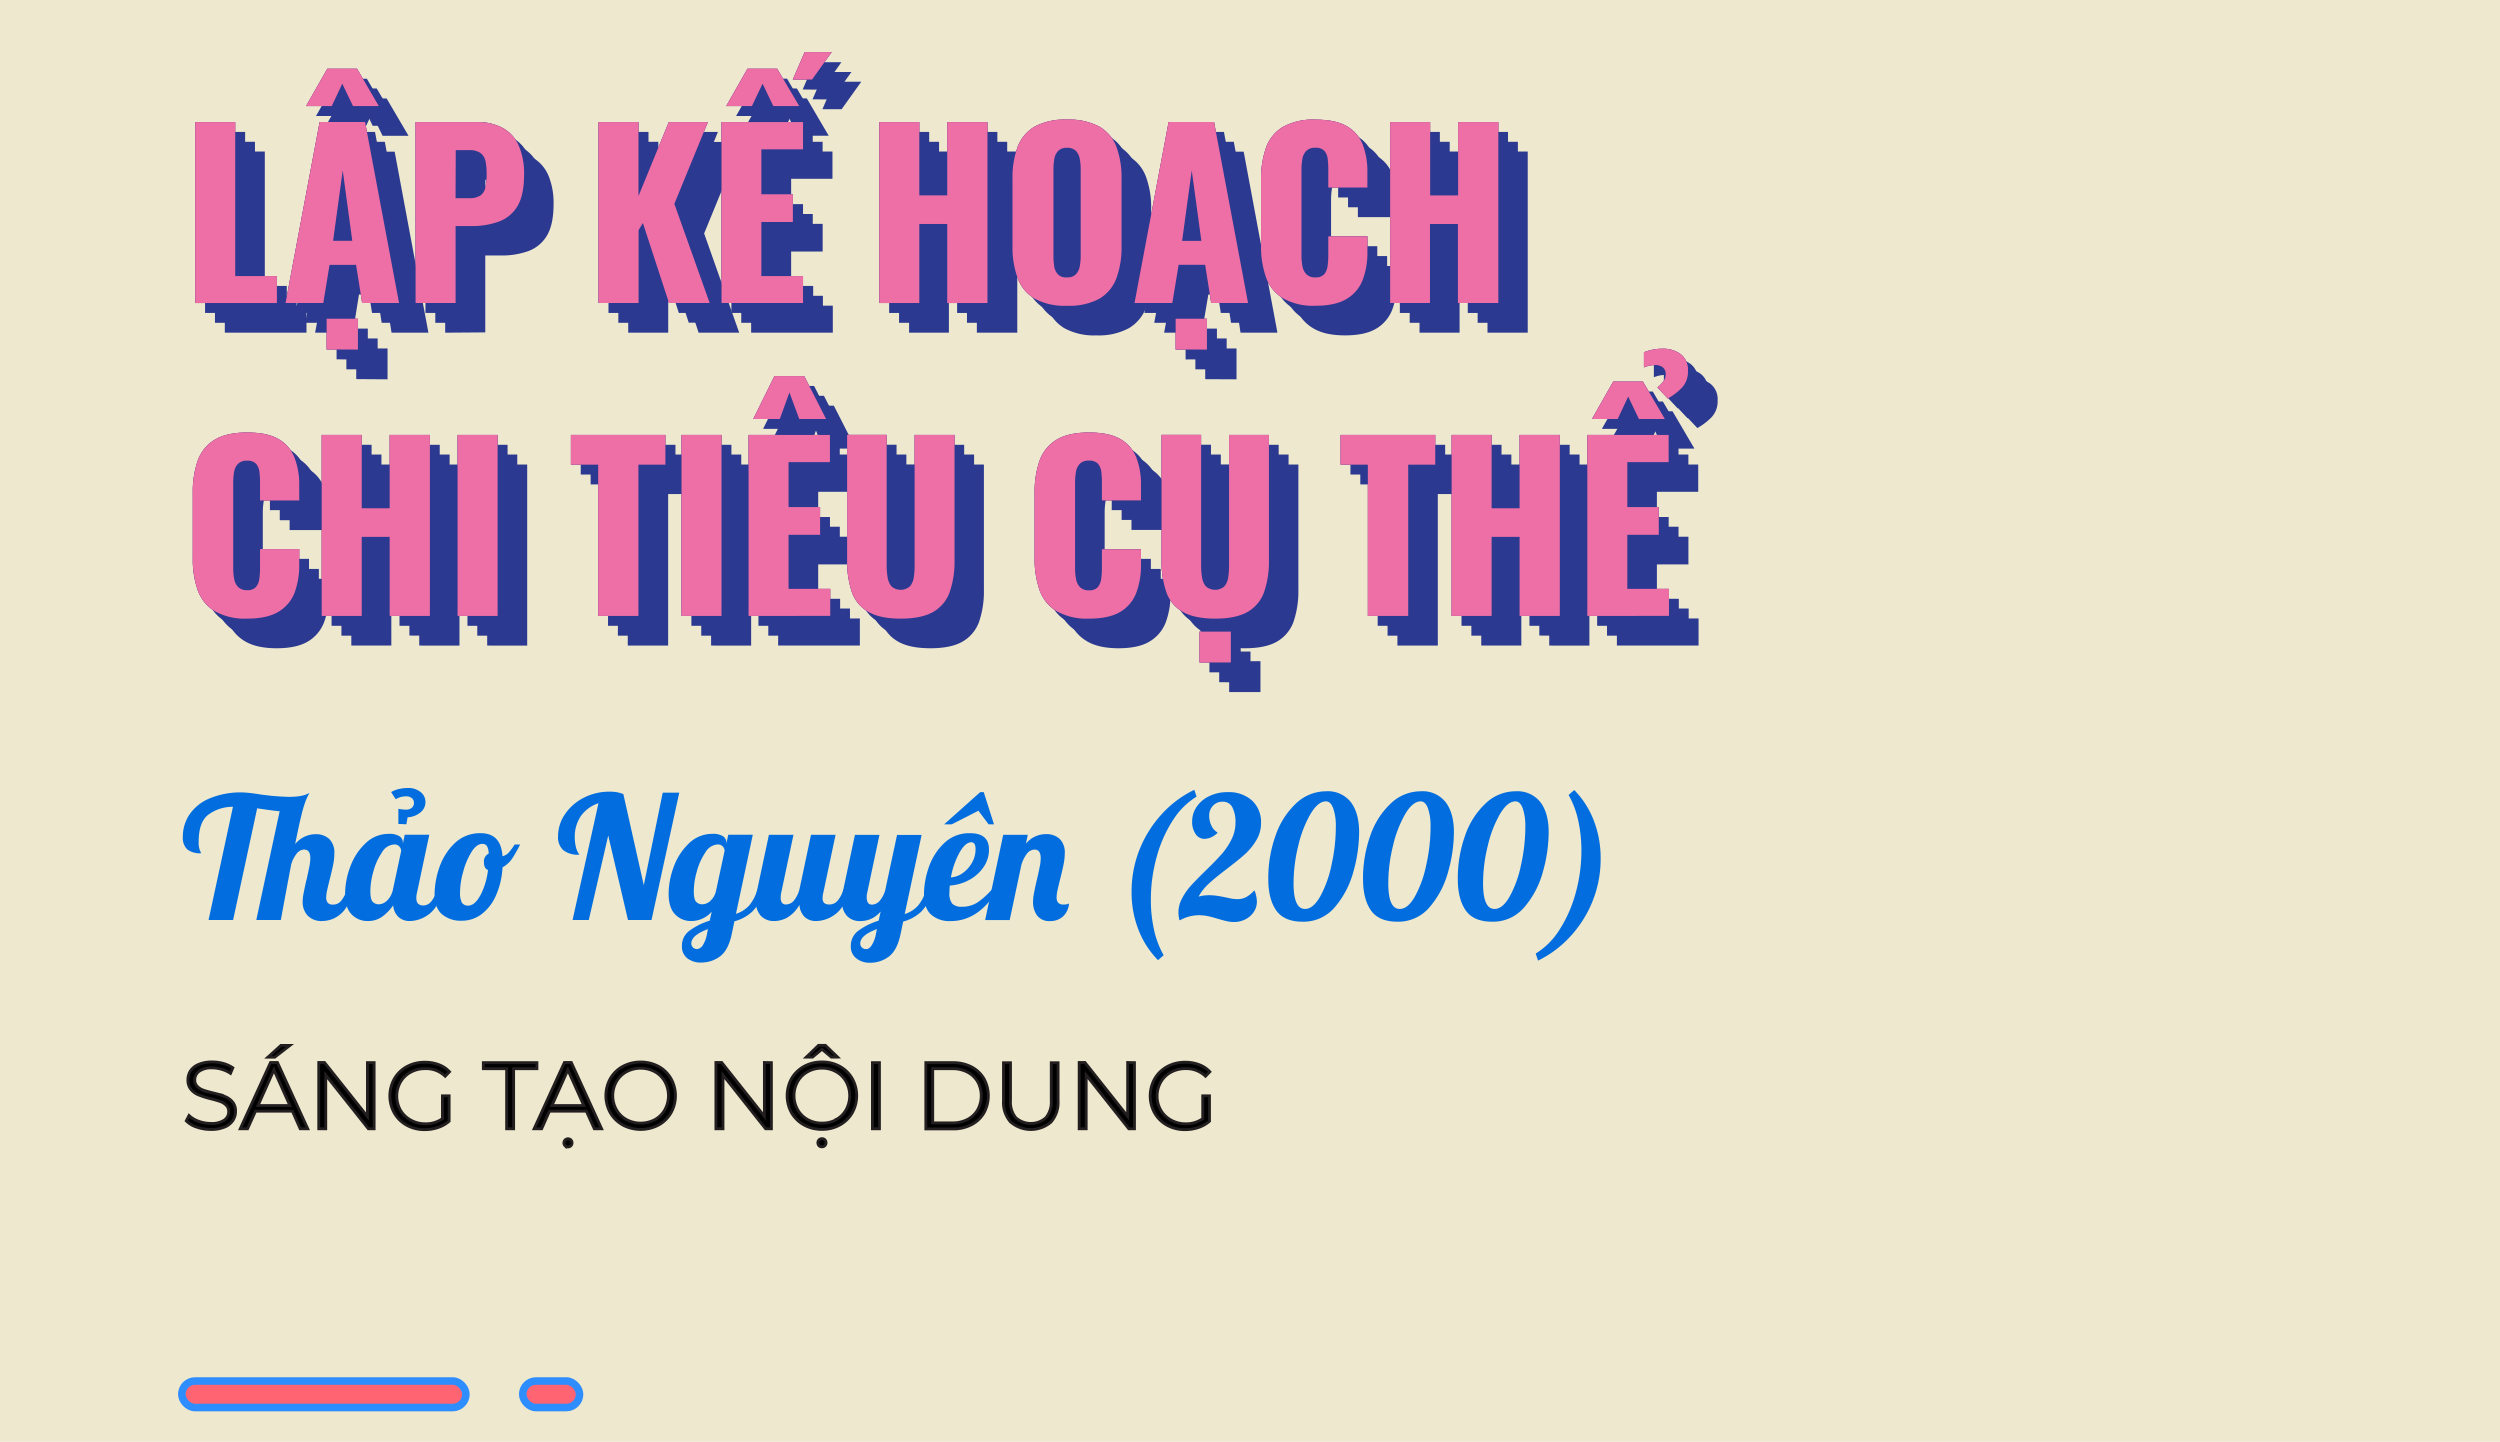 <svg id="Layer_1" data-name="Layer 1" xmlns="http://www.w3.org/2000/svg" viewBox="0 0 660 380.64"><title>Special money</title><rect x="-22.09" y="-51.99" width="700.14" height="473.98" fill="#ede8ce"/><path d="M51.54,80V32.23H62.1V72.88h11V80Z" fill="#ff618e"/><path d="M75.38,80l9-47.79h12L105.35,80H95.61L94,69.93H87L85.35,80ZM80.8,28l5.61-9.86h7.85L100,28H93.19l-2.83-5.9L87.59,28Zm5.43,64.25V84.14h8.26v8.15Zm1.71-28.68H93L90.48,45Z" fill="#ff618e"/><path d="M109.71,80V32.23h16.05a13.89,13.89,0,0,1,7.08,1.62A9.85,9.85,0,0,1,137,38.57a18.58,18.58,0,0,1,1.36,7.52q0,5.55-1.83,8.47a9.54,9.54,0,0,1-5,4,20.6,20.6,0,0,1-7,1.12h-4.25V80Zm10.56-27.68h3.54a5.1,5.1,0,0,0,3-.7,3.4,3.4,0,0,0,1.33-2.13,16.22,16.22,0,0,0,.33-3.6,16.88,16.88,0,0,0-.27-3.21,3.69,3.69,0,0,0-1.27-2.22,4.87,4.87,0,0,0-3.12-.82h-3.49Z" fill="#ff618e"/><path d="M158,80V32.23h10.56V51.75l8-19.52h10.32l-8.85,21.59L187.36,80H176.62l-6.9-21.13-1.13,1.89V80Z" fill="#ff618e"/><path d="M190.48,80V32.23H212v7.19H201V51.28h8.32V58.6H201V72.88h11V80Zm1.24-52,5.61-9.86h7.84L211,28h-6.85l-2.83-5.9L198.51,28Zm17.58-7,3.13-7.25h7.14l-5.19,7.25Z" fill="#ff618e"/><path d="M232.14,80V32.23H242.7V51.58h7.37V32.23h10.62V80H250.07V59.13H242.7V80Z" fill="#ff618e"/><path d="M281.64,80.72a16.5,16.5,0,0,1-8.5-1.88,10.56,10.56,0,0,1-4.48-5.43A23.45,23.45,0,0,1,267.3,65V47.21a23.22,23.22,0,0,1,1.36-8.44,10.43,10.43,0,0,1,4.48-5.34,16.72,16.72,0,0,1,8.5-1.85,17,17,0,0,1,8.58,1.85,10.41,10.41,0,0,1,4.52,5.34,23.45,23.45,0,0,1,1.35,8.44V65a23.68,23.68,0,0,1-1.35,8.44,10.54,10.54,0,0,1-4.52,5.43A16.75,16.75,0,0,1,281.64,80.72Zm0-7.49a3.13,3.13,0,0,0,2.42-.83,4.12,4.12,0,0,0,1-2.12,14.51,14.51,0,0,0,.24-2.65v-23a14.44,14.44,0,0,0-.24-2.68,4.14,4.14,0,0,0-1-2.09,3.16,3.16,0,0,0-2.42-.83,3,3,0,0,0-2.3.83,4.07,4.07,0,0,0-1,2.09,15.37,15.37,0,0,0-.23,2.68v23a17.77,17.77,0,0,0,.2,2.65,4.07,4.07,0,0,0,.95,2.12A3,3,0,0,0,281.64,73.23Z" fill="#ff618e"/><path d="M299.51,80l9-47.79h12L329.49,80h-9.74l-1.59-10.09h-7L309.49,80Zm10.86,12.27V84.14h8.26v8.15Zm1.71-28.68h5.08L314.62,45Z" fill="#ff618e"/><path d="M347.25,80.72a16.18,16.18,0,0,1-8.59-2,10.65,10.65,0,0,1-4.45-5.55,24.48,24.48,0,0,1-1.3-8.41V47.56a24.86,24.86,0,0,1,1.3-8.52,10.51,10.51,0,0,1,4.45-5.52,16.39,16.39,0,0,1,8.59-1.94q5.31,0,8.29,1.74a9.66,9.66,0,0,1,4.22,4.86,19.61,19.61,0,0,1,1.23,7.2v4.13H350.67V44.73a23.69,23.69,0,0,0-.15-2.71,4,4,0,0,0-.85-2.15,3,3,0,0,0-2.42-.86,3.16,3.16,0,0,0-2.45.88,4.14,4.14,0,0,0-1,2.22,17.88,17.88,0,0,0-.21,2.8V67.39a15.54,15.54,0,0,0,.26,2.92,4,4,0,0,0,1.07,2.12,3.15,3.15,0,0,0,2.33.8,2.92,2.92,0,0,0,2.36-.86,4.22,4.22,0,0,0,.88-2.21,21,21,0,0,0,.18-2.77v-5H361V66.5a20.49,20.49,0,0,1-1.21,7.29,9.91,9.91,0,0,1-4.19,5.07Q352.62,80.72,347.25,80.72Z" fill="#ff618e"/><path d="M367,80V32.23h10.56V51.58h7.38V32.23h10.62V80H384.89V59.13h-7.38V80Z" fill="#ff618e"/><path d="M65.23,163.32a16.18,16.18,0,0,1-8.59-2,10.65,10.65,0,0,1-4.45-5.55,24.48,24.48,0,0,1-1.3-8.41V130.16a24.86,24.86,0,0,1,1.3-8.52,10.51,10.51,0,0,1,4.45-5.52c2.11-1.3,5-1.94,8.59-1.94s6.3.58,8.29,1.74a9.66,9.66,0,0,1,4.22,4.86A19.61,19.61,0,0,1,79,128v4.13H68.65v-4.78a23.56,23.56,0,0,0-.15-2.71,4,4,0,0,0-.85-2.15,3,3,0,0,0-2.42-.86,3.13,3.13,0,0,0-2.45.88,4.14,4.14,0,0,0-1,2.22,17.88,17.88,0,0,0-.21,2.8V150a14.72,14.72,0,0,0,.27,2.92A4,4,0,0,0,62.9,155a3.16,3.16,0,0,0,2.33.8,2.9,2.9,0,0,0,2.36-.86,4.17,4.17,0,0,0,.88-2.21,21,21,0,0,0,.18-2.77v-5H79v4.13a20.72,20.72,0,0,1-1.2,7.29,10,10,0,0,1-4.19,5.07Q70.6,163.32,65.23,163.32Z" fill="#ff618e"/><path d="M84.93,162.61V114.82H95.5v19.36h7.37V114.82h10.62v47.79H102.87V141.73H95.5v20.88Z" fill="#ff618e"/><path d="M120.8,162.61V114.82h10.57v47.79Z" fill="#ff618e"/><path d="M157.92,162.61V122.67h-7.2v-7.85h24.95v7.85h-7.13v39.94Z" fill="#ff618e"/><path d="M179.92,162.61V114.82h10.56v47.79Z" fill="#ff618e"/><path d="M197.62,162.61V114.82H219.1V122H208.18v11.86h8.32v7.32h-8.32v14.28h11v7.13Zm1.24-52,5.6-11.33h7.85l5.78,11.33H211l-2.59-7-2.54,7Z" fill="#ff618e"/><path d="M237.8,163.32q-5.49,0-8.58-1.8a9.65,9.65,0,0,1-4.34-5.25,25.1,25.1,0,0,1-1.24-8.46v-33h10.44V149.4a18.34,18.34,0,0,0,.24,2.95,4.91,4.91,0,0,0,1,2.42,3.7,3.7,0,0,0,4.93,0,4.86,4.86,0,0,0,1-2.42,20.9,20.9,0,0,0,.21-2.95V114.82H252v33a24.55,24.55,0,0,1-1.27,8.46,9.8,9.8,0,0,1-4.33,5.25Q243.29,163.32,237.8,163.32Z" fill="#ff618e"/><path d="M287.48,163.32a16.18,16.18,0,0,1-8.59-2,10.65,10.65,0,0,1-4.45-5.55,24.48,24.48,0,0,1-1.3-8.41V130.16a24.86,24.86,0,0,1,1.3-8.52,10.51,10.51,0,0,1,4.45-5.52c2.11-1.3,5-1.94,8.59-1.94s6.3.58,8.29,1.74a9.66,9.66,0,0,1,4.22,4.86,19.61,19.61,0,0,1,1.23,7.2v4.13H290.9v-4.78a23.56,23.56,0,0,0-.15-2.71,4,4,0,0,0-.85-2.15,3,3,0,0,0-2.42-.86,3.13,3.13,0,0,0-2.45.88,4.14,4.14,0,0,0-1,2.22,17.88,17.88,0,0,0-.21,2.8V150a14.72,14.72,0,0,0,.27,2.92,4,4,0,0,0,1.06,2.12,3.15,3.15,0,0,0,2.33.8,2.9,2.9,0,0,0,2.36-.86,4.25,4.25,0,0,0,.88-2.21,21,21,0,0,0,.18-2.77v-5h10.32v4.13a20.49,20.49,0,0,1-1.21,7.29,9.94,9.94,0,0,1-4.18,5.07Q292.84,163.32,287.48,163.32Z" fill="#ff618e"/><path d="M320.81,163.32q-5.49,0-8.58-1.8a9.65,9.65,0,0,1-4.34-5.25,25.1,25.1,0,0,1-1.24-8.46v-33h10.44V149.4a18.34,18.34,0,0,0,.24,2.95,4.91,4.91,0,0,0,1,2.42,3.7,3.7,0,0,0,4.93,0,4.77,4.77,0,0,0,1-2.42,20.9,20.9,0,0,0,.21-2.95V114.82H335v33a24.55,24.55,0,0,1-1.27,8.46,9.8,9.8,0,0,1-4.33,5.25Q326.29,163.32,320.81,163.32Zm-4.13,11.57v-8.15h8.26v8.15Z" fill="#ff618e"/><path d="M361.11,162.61V122.67h-7.2v-7.85h25v7.85h-7.14v39.94Z" fill="#ff618e"/><path d="M383.23,162.61V114.82h10.56v19.36h7.38V114.82h10.62v47.79H401.17V141.73h-7.38v20.88Z" fill="#ff618e"/><path d="M419.05,162.61V114.82h21.47V122H429.61v11.86h8.31v7.32h-8.31v14.28h11v7.13Zm1.23-52,5.61-9.86h7.85l5.78,9.86h-6.85l-2.83-5.9-2.77,5.9Zm20-5.43-2.72-2.89a8.93,8.93,0,0,0,1.59-1.63,3.08,3.08,0,0,0,.59-1.91A2.14,2.14,0,0,0,439,97a3,3,0,0,0-2-.62,7.69,7.69,0,0,0-1.68.17A9.49,9.49,0,0,0,434,97V93a13.19,13.19,0,0,1,2.36-.7,12.42,12.42,0,0,1,2.48-.24,7.83,7.83,0,0,1,4.87,1.45,5.16,5.16,0,0,1,1.91,4.39,6.15,6.15,0,0,1-1.62,4.49A16.51,16.51,0,0,1,440.29,105.21Z" fill="#ff618e"/><path d="M59.35,87.83V40H69.91V80.69h11v7.14Z" fill="#2b3990"/><path d="M83.19,87.83l9-47.79h12l8.91,47.79h-9.73l-1.6-10.09h-7L93.16,87.83Zm5.43-52L94.22,26h7.85l5.78,9.85H101L98.17,30l-2.77,5.9Zm5.43,64.25V92h8.26v8.14Zm1.71-28.67h5.07L98.29,52.78Z" fill="#2b3990"/><path d="M117.53,87.83V40h16.05a13.89,13.89,0,0,1,7.08,1.62,10,10,0,0,1,4.13,4.72,18.79,18.79,0,0,1,1.35,7.52q0,5.55-1.83,8.47a9.51,9.51,0,0,1-4.95,4,20.68,20.68,0,0,1-7,1.12h-4.25v20.3Zm10.56-27.67h3.54a5.12,5.12,0,0,0,3-.71,3.42,3.42,0,0,0,1.33-2.12,19.89,19.89,0,0,0,.05-6.82,3.66,3.66,0,0,0-1.26-2.21,4.88,4.88,0,0,0-3.13-.83h-3.48Z" fill="#2b3990"/><path d="M165.85,87.83V40h10.56V59.57l8-19.53h10.33l-8.85,21.59,9.26,26.2H184.43l-6.9-21.12-1.12,1.88V87.83Z" fill="#2b3990"/><path d="M198.3,87.83V40h21.47v7.2H208.86V59.1h8.32v7.31h-8.32V80.69h11v7.14Zm1.24-52,5.6-9.85H213l5.78,9.85h-6.84L209.09,30l-2.77,5.9Zm17.58-7,3.13-7.26h7.13l-5.19,7.26Z" fill="#2b3990"/><path d="M240,87.83V40h10.56V59.39h7.38V40h10.62V87.83H257.89V66.94h-7.38V87.83Z" fill="#2b3990"/><path d="M289.45,88.54A16.34,16.34,0,0,1,281,86.65a10.58,10.58,0,0,1-4.49-5.43,23.67,23.67,0,0,1-1.36-8.44V55a23.34,23.34,0,0,1,1.36-8.43A10.45,10.45,0,0,1,281,41.25a16.55,16.55,0,0,1,8.49-1.86A16.93,16.93,0,0,1,298,41.25a10.44,10.44,0,0,1,4.51,5.34A23.34,23.34,0,0,1,303.91,55V72.78a23.67,23.67,0,0,1-1.36,8.44A10.57,10.57,0,0,1,298,86.65,16.71,16.71,0,0,1,289.45,88.54Zm0-7.5a3.16,3.16,0,0,0,2.42-.82,4.15,4.15,0,0,0,1-2.13,14.51,14.51,0,0,0,.24-2.65v-23a14.47,14.47,0,0,0-.24-2.69,4.14,4.14,0,0,0-1-2.09,3.16,3.16,0,0,0-2.42-.83,3,3,0,0,0-2.3.83,4.06,4.06,0,0,0-1,2.09,14.47,14.47,0,0,0-.24,2.69v23a16.53,16.53,0,0,0,.21,2.65,4.1,4.1,0,0,0,.94,2.13A3.06,3.06,0,0,0,289.45,81Z" fill="#2b3990"/><path d="M307.33,87.83l9-47.79h12l8.91,47.79h-9.74L326,77.74h-7L317.3,87.83Zm10.85,12.27V92h8.26v8.14Zm1.71-28.67H325l-2.54-18.65Z" fill="#2b3990"/><path d="M355.06,88.54q-5.43,0-8.58-2A10.67,10.67,0,0,1,342,81a24.71,24.71,0,0,1-1.3-8.4V55.38a25.13,25.13,0,0,1,1.3-8.53,10.46,10.46,0,0,1,4.46-5.51q3.15-2,8.58-2t8.29,1.74A9.59,9.59,0,0,1,367.57,46a19.53,19.53,0,0,1,1.24,7.2v4.13H358.48V52.55a26.31,26.31,0,0,0-.14-2.72,4,4,0,0,0-.86-2.15,3,3,0,0,0-2.42-.86,3.14,3.14,0,0,0-2.45.89,4.22,4.22,0,0,0-1,2.21,18,18,0,0,0-.21,2.8V75.2a14.65,14.65,0,0,0,.27,2.92,4,4,0,0,0,1.06,2.13,3.16,3.16,0,0,0,2.33.79,2.9,2.9,0,0,0,2.36-.85A4.21,4.21,0,0,0,358.3,78a21.17,21.17,0,0,0,.18-2.78v-5h10.33v4.13a20.69,20.69,0,0,1-1.21,7.28,10,10,0,0,1-4.19,5.08Q360.43,88.54,355.06,88.54Z" fill="#2b3990"/><path d="M374.76,87.83V40h10.57V59.39h7.37V40h10.62V87.83H392.7V66.94h-7.37V87.83Z" fill="#2b3990"/><path d="M73,171.14q-5.43,0-8.58-2A10.67,10.67,0,0,1,60,163.61a24.71,24.71,0,0,1-1.3-8.4V138a25.13,25.13,0,0,1,1.3-8.53,10.46,10.46,0,0,1,4.46-5.51Q67.61,122,73,122t8.29,1.74a9.59,9.59,0,0,1,4.22,4.87,19.33,19.33,0,0,1,1.24,7.2v4.13H76.46v-4.78a26.31,26.31,0,0,0-.14-2.72,4,4,0,0,0-.86-2.15,3,3,0,0,0-2.42-.86,3.14,3.14,0,0,0-2.45.89,4.22,4.22,0,0,0-1,2.21,18,18,0,0,0-.21,2.8V157.8a14.65,14.65,0,0,0,.27,2.92,4.06,4.06,0,0,0,1.06,2.13,3.16,3.16,0,0,0,2.33.79,2.9,2.9,0,0,0,2.36-.85,4.3,4.3,0,0,0,.89-2.21,23.06,23.06,0,0,0,.17-2.78v-5H86.79v4.13a20.69,20.69,0,0,1-1.21,7.28,10,10,0,0,1-4.19,5.08Q78.41,171.14,73,171.14Z" fill="#2b3990"/><path d="M92.75,170.43V122.64h10.56V142h7.37V122.64H121.3v47.79H110.68V149.54h-7.37v20.89Z" fill="#2b3990"/><path d="M128.62,170.43V122.64h10.56v47.79Z" fill="#2b3990"/><path d="M165.73,170.43v-40h-7.2v-7.84h25v7.84h-7.14v40Z" fill="#2b3990"/><path d="M187.73,170.43V122.64H198.3v47.79Z" fill="#2b3990"/><path d="M205.43,170.43V122.64h21.48v7.2H216v11.85h8.31V149H216v14.28h11v7.14Zm1.24-52,5.61-11.33h7.85l5.78,11.33h-7.08l-2.6-7-2.54,7Z" fill="#2b3990"/><path d="M245.61,171.14c-3.65,0-6.52-.6-8.58-1.8a9.65,9.65,0,0,1-4.34-5.25,25.45,25.45,0,0,1-1.24-8.47v-33H241.9v34.57a18.24,18.24,0,0,0,.23,2.95,4.79,4.79,0,0,0,1,2.42,3.69,3.69,0,0,0,4.92,0,4.83,4.83,0,0,0,1-2.42,22.38,22.38,0,0,0,.2-2.95V122.64h10.5v33a24.91,24.91,0,0,1-1.26,8.47,9.86,9.86,0,0,1-4.34,5.25Q251.1,171.14,245.61,171.14Z" fill="#2b3990"/><path d="M295.29,171.14q-5.43,0-8.58-2a10.67,10.67,0,0,1-4.46-5.55,24.71,24.71,0,0,1-1.3-8.4V138a25.13,25.13,0,0,1,1.3-8.53,10.46,10.46,0,0,1,4.46-5.51q3.15-1.95,8.58-2t8.29,1.74a9.59,9.59,0,0,1,4.22,4.87,19.53,19.53,0,0,1,1.24,7.2v4.13H298.71v-4.78a26.31,26.31,0,0,0-.14-2.72,4,4,0,0,0-.86-2.15,3,3,0,0,0-2.42-.86,3.14,3.14,0,0,0-2.45.89,4.22,4.22,0,0,0-1,2.21,18,18,0,0,0-.21,2.8V157.8a14.65,14.65,0,0,0,.27,2.92,4.06,4.06,0,0,0,1.06,2.13,3.16,3.16,0,0,0,2.33.79,2.9,2.9,0,0,0,2.36-.85,4.3,4.3,0,0,0,.89-2.21,23.06,23.06,0,0,0,.17-2.78v-5H309v4.13a20.69,20.69,0,0,1-1.21,7.28,10,10,0,0,1-4.19,5.08Q300.65,171.14,295.29,171.14Z" fill="#2b3990"/><path d="M328.63,171.14q-5.49,0-8.59-1.8a9.69,9.69,0,0,1-4.34-5.25,25.45,25.45,0,0,1-1.24-8.47v-33h10.45v34.57a19.44,19.44,0,0,0,.23,2.95,4.87,4.87,0,0,0,1,2.42,3.69,3.69,0,0,0,4.92,0,4.83,4.83,0,0,0,1-2.42,22.38,22.38,0,0,0,.2-2.95V122.64h10.51v33a24.9,24.9,0,0,1-1.27,8.47,9.86,9.86,0,0,1-4.34,5.25Q334.11,171.14,328.63,171.14ZM324.5,182.7v-8.14h8.26v8.14Z" fill="#2b3990"/><path d="M368.92,170.43v-40h-7.2v-7.84h25v7.84h-7.14v40Z" fill="#2b3990"/><path d="M391.05,170.43V122.64h10.56V142H409V122.64H419.6v47.79H409V149.54h-7.37v20.89Z" fill="#2b3990"/><path d="M426.86,170.43V122.64h21.47v7.2H437.42v11.85h8.32V149h-8.32v14.28h11v7.14Zm1.24-52,5.6-9.85h7.85l5.78,9.85h-6.84l-2.83-5.9-2.78,5.9Zm20-5.43-2.72-2.89a9.7,9.7,0,0,0,1.6-1.62,3.15,3.15,0,0,0,.59-1.92,2.15,2.15,0,0,0-.74-1.74,3,3,0,0,0-2-.62,7.09,7.09,0,0,0-1.68.18,8.69,8.69,0,0,0-1.33.41v-4a13.49,13.49,0,0,1,2.36-.71,12.49,12.49,0,0,1,2.48-.24,7.89,7.89,0,0,1,4.87,1.45,5.15,5.15,0,0,1,1.92,4.4,6.09,6.09,0,0,1-1.63,4.48A16.51,16.51,0,0,1,448.1,113Z" fill="#2b3990"/><path d="M56.75,85.22V37.43H67.31V78.09h11v7.13Z" fill="#2b3990"/><path d="M80.59,85.22l9-47.79h12l8.91,47.79h-9.74L99.23,75.14h-7L90.56,85.22Zm5.42-52,5.61-9.86h7.84l5.79,9.86H98.4l-2.83-5.9-2.77,5.9ZM91.44,97.5V89.35H99.7V97.5Zm1.71-28.68h5.08L95.69,50.18Z" fill="#2b3990"/><path d="M114.92,85.22V37.43h16a13.89,13.89,0,0,1,7.08,1.63,9.85,9.85,0,0,1,4.13,4.72,18.58,18.58,0,0,1,1.36,7.52q0,5.55-1.83,8.47a9.54,9.54,0,0,1-5,4,20.6,20.6,0,0,1-7,1.12h-4.25V85.22Zm10.56-27.67H129a5.12,5.12,0,0,0,2.95-.7,3.4,3.4,0,0,0,1.33-2.13,16.22,16.22,0,0,0,.33-3.6,16.88,16.88,0,0,0-.27-3.21,3.69,3.69,0,0,0-1.27-2.22,4.88,4.88,0,0,0-3.13-.82h-3.48Z" fill="#2b3990"/><path d="M163.24,85.22V37.43H173.8V57l8-19.53h10.32L183.3,59l9.27,26.19H181.83L174.92,64.1,173.8,66V85.22Z" fill="#2b3990"/><path d="M195.69,85.22V37.43h21.48v7.2H206.25V56.49h8.32v7.32h-8.32V78.09h11v7.13Zm1.24-52,5.61-9.86h7.84l5.79,9.86h-6.85l-2.83-5.9-2.77,5.9Zm17.58-7L217.64,19h7.14l-5.19,7.25Z" fill="#2b3990"/><path d="M237.35,85.22V37.43h10.56V56.79h7.37V37.43H265.9V85.22H255.28V64.34h-7.37V85.22Z" fill="#2b3990"/><path d="M286.85,85.93a16.37,16.37,0,0,1-8.5-1.89,10.45,10.45,0,0,1-4.48-5.42,23.49,23.49,0,0,1-1.36-8.44V52.42A23.19,23.19,0,0,1,273.87,44a10.39,10.39,0,0,1,4.48-5.34,16.59,16.59,0,0,1,8.5-1.86,16.89,16.89,0,0,1,8.58,1.86A10.39,10.39,0,0,1,299.94,44a23.19,23.19,0,0,1,1.36,8.44V70.18a23.49,23.49,0,0,1-1.36,8.44A10.46,10.46,0,0,1,295.43,84,16.67,16.67,0,0,1,286.85,85.93Zm0-7.49a3.18,3.18,0,0,0,2.42-.83,4.16,4.16,0,0,0,1-2.12,15.57,15.57,0,0,0,.23-2.66v-23a15.37,15.37,0,0,0-.23-2.68,4.1,4.1,0,0,0-1-2.09,3.14,3.14,0,0,0-2.42-.83,2.94,2.94,0,0,0-2.3.83,4,4,0,0,0-1,2.09,14.46,14.46,0,0,0-.23,2.68v23a16.66,16.66,0,0,0,.2,2.66,4,4,0,0,0,.95,2.12A3,3,0,0,0,286.85,78.44Z" fill="#2b3990"/><path d="M304.72,85.22l9-47.79h12l8.91,47.79H325l-1.59-10.08h-7l-1.66,10.08ZM315.58,97.5V89.35h8.26V97.5Zm1.71-28.68h5.07l-2.53-18.64Z" fill="#2b3990"/><path d="M352.46,85.93c-3.62,0-6.49-.66-8.59-2a10.65,10.65,0,0,1-4.45-5.55,24.48,24.48,0,0,1-1.3-8.41V52.77a24.86,24.86,0,0,1,1.3-8.52,10.51,10.51,0,0,1,4.45-5.52c2.1-1.3,5-1.95,8.59-1.95a16.51,16.51,0,0,1,8.29,1.75A9.59,9.59,0,0,1,365,43.39a19.4,19.4,0,0,1,1.24,7.2v4.13H355.88V49.94a23.56,23.56,0,0,0-.15-2.71,4,4,0,0,0-.85-2.16,3,3,0,0,0-2.42-.85,3.12,3.12,0,0,0-2.45.88,4.22,4.22,0,0,0-1,2.22,19.22,19.22,0,0,0-.2,2.8V72.6a15.54,15.54,0,0,0,.26,2.92,4,4,0,0,0,1.07,2.12,3.15,3.15,0,0,0,2.33.8,2.92,2.92,0,0,0,2.36-.86,4.25,4.25,0,0,0,.88-2.21,21,21,0,0,0,.18-2.77v-5H366.2v4.13A20.49,20.49,0,0,1,365,79a10,10,0,0,1-4.19,5.07C358.82,85.31,356,85.93,352.46,85.93Z" fill="#2b3990"/><path d="M372.16,85.22V37.43h10.56V56.79h7.38V37.43h10.62V85.22H390.1V64.34h-7.38V85.22Z" fill="#2b3990"/><path d="M70.44,168.53a16.18,16.18,0,0,1-8.59-2A10.65,10.65,0,0,1,57.4,161a24.48,24.48,0,0,1-1.3-8.41V135.37a24.86,24.86,0,0,1,1.3-8.52,10.51,10.51,0,0,1,4.45-5.52q3.16-2,8.59-2a16.51,16.51,0,0,1,8.29,1.75A9.66,9.66,0,0,1,83,126a19.61,19.61,0,0,1,1.23,7.2v4.13H73.86v-4.78a23.56,23.56,0,0,0-.15-2.71,4,4,0,0,0-.85-2.16,3,3,0,0,0-2.42-.85,3.13,3.13,0,0,0-2.45.88,4.14,4.14,0,0,0-1,2.22,17.88,17.88,0,0,0-.21,2.8V155.2a14.72,14.72,0,0,0,.27,2.92,4,4,0,0,0,1.06,2.12,3.15,3.15,0,0,0,2.33.8,2.9,2.9,0,0,0,2.36-.86,4.25,4.25,0,0,0,.88-2.21,21,21,0,0,0,.18-2.77v-5H84.18v4.13A20.49,20.49,0,0,1,83,161.6a10,10,0,0,1-4.18,5.07Q75.8,168.53,70.44,168.53Z" fill="#2b3990"/><path d="M90.14,167.82V120H100.7v19.36h7.38V120H118.7v47.79H108.08V146.94H100.7v20.88Z" fill="#2b3990"/><path d="M126,167.82V120h10.56v47.79Z" fill="#2b3990"/><path d="M163.12,167.82V127.88h-7.19V120h24.95v7.85h-7.14v39.94Z" fill="#2b3990"/><path d="M185.13,167.82V120h10.56v47.79Z" fill="#2b3990"/><path d="M202.83,167.82V120h21.48v7.2H213.39v11.86h8.32v7.32h-8.32v14.27h11v7.14Zm1.24-52,5.6-11.33h7.85l5.78,11.33h-7.08l-2.59-7-2.54,7Z" fill="#2b3990"/><path d="M243,168.53q-5.49,0-8.59-1.8a9.63,9.63,0,0,1-4.33-5.25,25.1,25.1,0,0,1-1.24-8.46V120h10.44v34.58a18.43,18.43,0,0,0,.24,2.95,4.82,4.82,0,0,0,1,2.42,3.7,3.7,0,0,0,4.93,0,4.86,4.86,0,0,0,1-2.42,21,21,0,0,0,.21-2.95V120h10.5v33a24.55,24.55,0,0,1-1.27,8.46,9.82,9.82,0,0,1-4.34,5.25Q248.5,168.53,243,168.53Z" fill="#2b3990"/><path d="M292.69,168.53a16.18,16.18,0,0,1-8.59-2,10.65,10.65,0,0,1-4.45-5.55,24.48,24.48,0,0,1-1.3-8.41V135.37a24.86,24.86,0,0,1,1.3-8.52,10.51,10.51,0,0,1,4.45-5.52q3.16-2,8.59-2a16.51,16.51,0,0,1,8.29,1.75,9.59,9.59,0,0,1,4.21,4.86,19.4,19.4,0,0,1,1.24,7.2v4.13H296.11v-4.78a23.56,23.56,0,0,0-.15-2.71,4,4,0,0,0-.85-2.16,3,3,0,0,0-2.42-.85,3.12,3.12,0,0,0-2.45.88,4.22,4.22,0,0,0-1,2.22,19.22,19.22,0,0,0-.2,2.8V155.2a15.54,15.54,0,0,0,.26,2.92,4,4,0,0,0,1.07,2.12,3.15,3.15,0,0,0,2.33.8,2.92,2.92,0,0,0,2.36-.86,4.25,4.25,0,0,0,.88-2.21,21,21,0,0,0,.18-2.77v-5h10.32v4.13a20.49,20.49,0,0,1-1.21,7.29,10,10,0,0,1-4.19,5.07C299.05,167.91,296.26,168.53,292.69,168.53Z" fill="#2b3990"/><path d="M326,168.53q-5.49,0-8.58-1.8a9.65,9.65,0,0,1-4.34-5.25,25.1,25.1,0,0,1-1.24-8.46V120H322.3v34.58a18.43,18.43,0,0,0,.24,2.95,4.91,4.91,0,0,0,1,2.42,3.7,3.7,0,0,0,4.93,0,4.86,4.86,0,0,0,1-2.42,21,21,0,0,0,.21-2.95V120h10.5v33a24.55,24.55,0,0,1-1.27,8.46,9.8,9.8,0,0,1-4.33,5.25Q331.51,168.53,326,168.53Zm-4.13,11.57V172h8.26v8.15Z" fill="#2b3990"/><path d="M366.32,167.82V127.88h-7.2V120h25v7.85h-7.14v39.94Z" fill="#2b3990"/><path d="M388.44,167.82V120H399v19.36h7.38V120H417v47.79H406.38V146.94H399v20.88Z" fill="#2b3990"/><path d="M424.25,167.82V120h21.48v7.2H434.81v11.86h8.32v7.32h-8.32v14.27h11v7.14Zm1.24-52L431.1,106H439l5.78,9.86h-6.85l-2.83-5.91-2.77,5.91Zm20-5.43-2.71-2.89a9.26,9.26,0,0,0,1.59-1.63A3.08,3.08,0,0,0,445,104a2.14,2.14,0,0,0-.73-1.74,3,3,0,0,0-2-.62,7.12,7.12,0,0,0-1.68.17,9.49,9.49,0,0,0-1.33.42v-4a13.19,13.19,0,0,1,2.36-.7,12.42,12.42,0,0,1,2.48-.24A7.85,7.85,0,0,1,449,98.71a5.15,5.15,0,0,1,1.91,4.39,6.11,6.11,0,0,1-1.62,4.48A16.11,16.11,0,0,1,445.49,110.42Z" fill="#2b3990"/><path d="M54.14,82.62V34.83H64.71V75.48h11v7.14Z" fill="#2b3990"/><path d="M78,82.62l9-47.79H99L108,82.62H98.22l-1.6-10.09h-7L88,82.62Zm5.43-52L89,20.79h7.85l5.78,9.85H95.8L93,24.74l-2.78,5.9Zm5.43,64.25V86.75H97.1v8.14Zm1.71-28.67h5.07L93.08,47.57Z" fill="#2b3990"/><path d="M112.32,82.62V34.83h16.05a13.89,13.89,0,0,1,7.08,1.62,9.94,9.94,0,0,1,4.13,4.72,18.79,18.79,0,0,1,1.35,7.52q0,5.55-1.83,8.47a9.46,9.46,0,0,1-4.95,4,20.68,20.68,0,0,1-7,1.12h-4.25v20.3ZM122.88,55h3.54a5.12,5.12,0,0,0,3-.71,3.42,3.42,0,0,0,1.33-2.12,17.06,17.06,0,0,0,.32-3.6,18,18,0,0,0-.26-3.22,3.67,3.67,0,0,0-1.27-2.21,4.88,4.88,0,0,0-3.13-.83h-3.48Z" fill="#2b3990"/><path d="M160.64,82.62V34.83H171.2V54.36l8-19.53h10.33L180.7,56.42,190,82.62H179.22l-6.9-21.12-1.12,1.89V82.62Z" fill="#2b3990"/><path d="M193.09,82.62V34.83h21.47V42H203.65V53.89H212V61.2h-8.32V75.48h11v7.14Zm1.24-52,5.6-9.85h7.85l5.78,9.85h-6.84l-2.84-5.9-2.77,5.9Zm17.58-7L215,16.42h7.13L217,23.68Z" fill="#2b3990"/><path d="M234.74,82.62V34.83H245.3V54.18h7.38V34.83H263.3V82.62H252.68V61.73H245.3V82.62Z" fill="#2b3990"/><path d="M284.24,83.33a16.34,16.34,0,0,1-8.49-1.89A10.58,10.58,0,0,1,271.26,76a23.67,23.67,0,0,1-1.36-8.44V49.82a23.36,23.36,0,0,1,1.36-8.44A10.45,10.45,0,0,1,275.75,36a16.55,16.55,0,0,1,8.49-1.86A16.93,16.93,0,0,1,292.83,36a10.44,10.44,0,0,1,4.51,5.34,23.36,23.36,0,0,1,1.36,8.44V67.57A23.67,23.67,0,0,1,297.34,76a10.57,10.57,0,0,1-4.51,5.43A16.71,16.71,0,0,1,284.24,83.33Zm0-7.5a3.16,3.16,0,0,0,2.42-.82,4.08,4.08,0,0,0,1-2.13,14.43,14.43,0,0,0,.24-2.65v-23a14.55,14.55,0,0,0-.24-2.69,4.06,4.06,0,0,0-1-2.09,3.16,3.16,0,0,0-2.42-.83,3,3,0,0,0-2.3.83,4.06,4.06,0,0,0-1,2.09,14.55,14.55,0,0,0-.24,2.69v23a16.44,16.44,0,0,0,.21,2.65,4.1,4.1,0,0,0,.94,2.13A3.06,3.06,0,0,0,284.24,75.83Z" fill="#2b3990"/><path d="M302.12,82.62l9-47.79h12l8.91,47.79h-9.73l-1.6-10.09h-7l-1.65,10.09ZM313,94.89V86.75h8.27v8.14Zm1.72-28.67h5.07l-2.54-18.65Z" fill="#2b3990"/><path d="M349.85,83.33q-5.43,0-8.58-2a10.68,10.68,0,0,1-4.46-5.54,24.77,24.77,0,0,1-1.3-8.41V50.17a25.17,25.17,0,0,1,1.3-8.53,10.54,10.54,0,0,1,4.46-5.51q3.15-2,8.58-2t8.29,1.74a9.59,9.59,0,0,1,4.22,4.87A19.53,19.53,0,0,1,363.6,48v4.13H353.27V47.34a26.31,26.31,0,0,0-.14-2.72,4,4,0,0,0-.86-2.15,3,3,0,0,0-2.42-.86,3.14,3.14,0,0,0-2.45.89,4.22,4.22,0,0,0-1,2.21,18,18,0,0,0-.21,2.8V70a14.58,14.58,0,0,0,.27,2.92A4.06,4.06,0,0,0,347.52,75a3.16,3.16,0,0,0,2.33.79,2.9,2.9,0,0,0,2.36-.85,4.3,4.3,0,0,0,.89-2.21,23.06,23.06,0,0,0,.17-2.78V65H363.6v4.13a20.69,20.69,0,0,1-1.21,7.28,10,10,0,0,1-4.19,5.08Q355.22,83.33,349.85,83.33Z" fill="#2b3990"/><path d="M369.56,82.62V34.83h10.56V54.18h7.37V34.83h10.62V82.62H387.49V61.73h-7.37V82.62Z" fill="#2b3990"/><path d="M67.83,165.93q-5.43,0-8.58-2a10.67,10.67,0,0,1-4.46-5.55A24.72,24.72,0,0,1,53.5,150V132.77a25.18,25.18,0,0,1,1.29-8.53,10.46,10.46,0,0,1,4.46-5.51q3.15-2,8.58-2c3.54,0,6.31.58,8.29,1.74a9.59,9.59,0,0,1,4.22,4.87,19.33,19.33,0,0,1,1.24,7.2v4.13H71.26v-4.78a23.74,23.74,0,0,0-.15-2.72,4,4,0,0,0-.86-2.15,3,3,0,0,0-2.42-.86,3.15,3.15,0,0,0-2.45.89,4.22,4.22,0,0,0-1,2.21,18,18,0,0,0-.21,2.8v22.48a14.65,14.65,0,0,0,.27,2.92,4.06,4.06,0,0,0,1.06,2.13,3.16,3.16,0,0,0,2.33.79,2.9,2.9,0,0,0,2.36-.85,4.3,4.3,0,0,0,.89-2.21,21.17,21.17,0,0,0,.18-2.78v-5H81.58v4.13A20.47,20.47,0,0,1,80.37,159a10,10,0,0,1-4.19,5.08Q73.19,165.93,67.83,165.93Z" fill="#2b3990"/><path d="M87.54,165.22V117.43H98.1v19.35h7.37V117.43h10.62v47.79H105.47V144.33H98.1v20.89Z" fill="#2b3990"/><path d="M123.41,165.22V117.43H134v47.79Z" fill="#2b3990"/><path d="M160.52,165.22V125.28h-7.2v-7.85h25v7.85h-7.14v39.94Z" fill="#2b3990"/><path d="M182.53,165.22V117.43h10.56v47.79Z" fill="#2b3990"/><path d="M200.23,165.22V117.43H221.7v7.2H210.79v11.86h8.32v7.31h-8.32v14.28h11v7.14Zm1.23-52,5.61-11.33h7.85l5.78,11.33h-7.08l-2.6-7-2.53,7Z" fill="#2b3990"/><path d="M240.4,165.93c-3.65,0-6.52-.6-8.58-1.8a9.69,9.69,0,0,1-4.34-5.25,25.41,25.41,0,0,1-1.24-8.47v-33h10.45V152a19.44,19.44,0,0,0,.23,2.95,4.79,4.79,0,0,0,1,2.42,3.66,3.66,0,0,0,4.92,0,4.83,4.83,0,0,0,1-2.42,22.38,22.38,0,0,0,.2-2.95V117.43h10.5v33a24.87,24.87,0,0,1-1.26,8.47,9.86,9.86,0,0,1-4.34,5.25Q245.89,165.93,240.4,165.93Z" fill="#2b3990"/><path d="M290.08,165.93q-5.43,0-8.58-2A10.67,10.67,0,0,1,277,158.4a24.71,24.71,0,0,1-1.3-8.4V132.77a25.17,25.17,0,0,1,1.3-8.53,10.46,10.46,0,0,1,4.46-5.51q3.15-2,8.58-2t8.29,1.74a9.59,9.59,0,0,1,4.22,4.87,19.33,19.33,0,0,1,1.24,7.2v4.13H293.5v-4.78a26.31,26.31,0,0,0-.14-2.72,4,4,0,0,0-.86-2.15,3,3,0,0,0-2.42-.86,3.14,3.14,0,0,0-2.45.89,4.22,4.22,0,0,0-1,2.21,18,18,0,0,0-.21,2.8v22.48a14.65,14.65,0,0,0,.27,2.92,4.06,4.06,0,0,0,1.06,2.13,3.16,3.16,0,0,0,2.33.79,2.9,2.9,0,0,0,2.36-.85,4.3,4.3,0,0,0,.89-2.21,23.06,23.06,0,0,0,.17-2.78v-5h10.33v4.13a20.69,20.69,0,0,1-1.21,7.28,10,10,0,0,1-4.19,5.08Q295.45,165.93,290.08,165.93Z" fill="#2b3990"/><path d="M323.42,165.93q-5.49,0-8.59-1.8a9.63,9.63,0,0,1-4.33-5.25,25.16,25.16,0,0,1-1.24-8.47v-33H319.7V152a18.25,18.25,0,0,0,.24,2.95,4.78,4.78,0,0,0,1,2.42,3.66,3.66,0,0,0,4.92,0,4.74,4.74,0,0,0,1-2.42,20.79,20.79,0,0,0,.2-2.95V117.43h10.51v33a24.86,24.86,0,0,1-1.27,8.47,9.82,9.82,0,0,1-4.34,5.25C329.93,165.33,327.07,165.93,323.42,165.93Zm-4.13,11.56v-8.14h8.26v8.14Z" fill="#2b3990"/><path d="M363.71,165.22V125.28h-7.19v-7.85h25v7.85h-7.14v39.94Z" fill="#2b3990"/><path d="M385.84,165.22V117.43H396.4v19.35h7.37V117.43h10.62v47.79H403.77V144.33H396.4v20.89Z" fill="#2b3990"/><path d="M421.65,165.22V117.43h21.48v7.2H432.21v11.86h8.32v7.31h-8.32v14.28h11v7.14Zm1.24-52,5.6-9.85h7.85l5.78,9.85h-6.84l-2.83-5.9-2.78,5.9Zm20-5.43-2.71-2.89a9.6,9.6,0,0,0,1.59-1.62,3.15,3.15,0,0,0,.59-1.92,2.15,2.15,0,0,0-.74-1.74,3,3,0,0,0-2-.62,7.09,7.09,0,0,0-1.68.18,9.38,9.38,0,0,0-1.32.41v-4a13,13,0,0,1,2.36-.71,12.32,12.32,0,0,1,2.47-.24,7.89,7.89,0,0,1,4.87,1.45,5.15,5.15,0,0,1,1.92,4.4,6.13,6.13,0,0,1-1.62,4.48A16.28,16.28,0,0,1,442.89,107.81Z" fill="#2b3990"/><path d="M51.54,80V32.23H62.1V72.88h11V80Z" fill="#2b3990"/><path d="M75.38,80l9-47.79h12L105.35,80H95.61L94,69.93H87L85.35,80ZM80.8,28l5.61-9.86h7.85L100,28H93.19l-2.83-5.9L87.59,28Zm5.43,64.25V84.14h8.26v8.15Zm1.71-28.68H93L90.48,45Z" fill="#2b3990"/><path d="M109.71,80V32.23h16.05a13.89,13.89,0,0,1,7.08,1.62A9.85,9.85,0,0,1,137,38.57a18.58,18.58,0,0,1,1.36,7.52q0,5.55-1.83,8.47a9.54,9.54,0,0,1-5,4,20.6,20.6,0,0,1-7,1.12h-4.25V80Zm10.56-27.68h3.54a5.1,5.1,0,0,0,3-.7,3.4,3.4,0,0,0,1.33-2.13,16.22,16.22,0,0,0,.33-3.6,16.88,16.88,0,0,0-.27-3.21,3.69,3.69,0,0,0-1.27-2.22,4.87,4.87,0,0,0-3.12-.82h-3.49Z" fill="#2b3990"/><path d="M158,80V32.23h10.56V51.75l8-19.52h10.32l-8.85,21.59L187.36,80H176.62l-6.9-21.13-1.13,1.89V80Z" fill="#2b3990"/><path d="M190.48,80V32.23H212v7.19H201V51.28h8.32V58.6H201V72.88h11V80Zm1.24-52,5.61-9.86h7.84L211,28h-6.85l-2.83-5.9L198.51,28Zm17.58-7,3.13-7.25h7.14l-5.19,7.25Z" fill="#2b3990"/><path d="M232.14,80V32.23H242.7V51.58h7.37V32.23h10.62V80H250.07V59.13H242.7V80Z" fill="#2b3990"/><path d="M281.64,80.72a16.5,16.5,0,0,1-8.5-1.88,10.56,10.56,0,0,1-4.48-5.43A23.45,23.45,0,0,1,267.3,65V47.21a23.22,23.22,0,0,1,1.36-8.44,10.43,10.43,0,0,1,4.48-5.34,16.72,16.72,0,0,1,8.5-1.85,17,17,0,0,1,8.58,1.85,10.41,10.41,0,0,1,4.52,5.34,23.45,23.45,0,0,1,1.35,8.44V65a23.68,23.68,0,0,1-1.35,8.44,10.54,10.54,0,0,1-4.52,5.43A16.75,16.75,0,0,1,281.64,80.72Zm0-7.49a3.13,3.13,0,0,0,2.42-.83,4.12,4.12,0,0,0,1-2.12,14.51,14.51,0,0,0,.24-2.65v-23a14.44,14.44,0,0,0-.24-2.68,4.14,4.14,0,0,0-1-2.09,3.16,3.16,0,0,0-2.42-.83,3,3,0,0,0-2.3.83,4.07,4.07,0,0,0-1,2.09,15.37,15.37,0,0,0-.23,2.68v23a17.77,17.77,0,0,0,.2,2.65,4.07,4.07,0,0,0,.95,2.12A3,3,0,0,0,281.64,73.23Z" fill="#2b3990"/><path d="M299.51,80l9-47.79h12L329.49,80h-9.74l-1.59-10.09h-7L309.49,80Zm10.86,12.27V84.14h8.26v8.15Zm1.71-28.68h5.08L314.62,45Z" fill="#2b3990"/><path d="M347.25,80.72a16.18,16.18,0,0,1-8.59-2,10.65,10.65,0,0,1-4.45-5.55,24.48,24.48,0,0,1-1.3-8.41V47.56a24.86,24.86,0,0,1,1.3-8.52,10.51,10.51,0,0,1,4.45-5.52,16.39,16.39,0,0,1,8.59-1.94q5.31,0,8.29,1.74a9.66,9.66,0,0,1,4.22,4.86,19.61,19.61,0,0,1,1.23,7.2v4.13H350.67V44.73a23.69,23.69,0,0,0-.15-2.71,4,4,0,0,0-.85-2.15,3,3,0,0,0-2.42-.86,3.16,3.16,0,0,0-2.45.88,4.14,4.14,0,0,0-1,2.22,17.88,17.88,0,0,0-.21,2.8V67.39a15.54,15.54,0,0,0,.26,2.92,4,4,0,0,0,1.07,2.12,3.15,3.15,0,0,0,2.33.8,2.92,2.92,0,0,0,2.36-.86,4.22,4.22,0,0,0,.88-2.21,21,21,0,0,0,.18-2.77v-5H361V66.5a20.49,20.49,0,0,1-1.21,7.29,9.91,9.91,0,0,1-4.19,5.07Q352.62,80.72,347.25,80.72Z" fill="#2b3990"/><path d="M367,80V32.23h10.56V51.58h7.38V32.23h10.62V80H384.89V59.13h-7.38V80Z" fill="#2b3990"/><path d="M65.23,163.32a16.18,16.18,0,0,1-8.59-2,10.65,10.65,0,0,1-4.45-5.55,24.48,24.48,0,0,1-1.3-8.41V130.16a24.86,24.86,0,0,1,1.3-8.52,10.51,10.51,0,0,1,4.45-5.52c2.11-1.3,5-1.94,8.59-1.94s6.3.58,8.29,1.74a9.66,9.66,0,0,1,4.22,4.86A19.61,19.61,0,0,1,79,128v4.13H68.65v-4.78a23.56,23.56,0,0,0-.15-2.71,4,4,0,0,0-.85-2.15,3,3,0,0,0-2.42-.86,3.13,3.13,0,0,0-2.45.88,4.14,4.14,0,0,0-1,2.22,17.88,17.88,0,0,0-.21,2.8V150a14.72,14.72,0,0,0,.27,2.92A4,4,0,0,0,62.9,155a3.16,3.16,0,0,0,2.33.8,2.9,2.9,0,0,0,2.36-.86,4.17,4.17,0,0,0,.88-2.21,21,21,0,0,0,.18-2.77v-5H79v4.13a20.72,20.72,0,0,1-1.2,7.29,10,10,0,0,1-4.19,5.07Q70.6,163.32,65.23,163.32Z" fill="#2b3990"/><path d="M84.93,162.61V114.82H95.5v19.36h7.37V114.82h10.62v47.79H102.87V141.73H95.5v20.88Z" fill="#2b3990"/><path d="M120.8,162.61V114.82h10.57v47.79Z" fill="#2b3990"/><path d="M157.92,162.61V122.67h-7.2v-7.85h24.95v7.85h-7.13v39.94Z" fill="#2b3990"/><path d="M179.92,162.61V114.82h10.56v47.79Z" fill="#2b3990"/><path d="M197.62,162.61V114.82H219.1V122H208.18v11.86h8.32v7.32h-8.32v14.28h11v7.13Zm1.24-52,5.6-11.33h7.85l5.78,11.33H211l-2.59-7-2.54,7Z" fill="#2b3990"/><path d="M237.8,163.32q-5.49,0-8.58-1.8a9.65,9.65,0,0,1-4.34-5.25,25.1,25.1,0,0,1-1.24-8.46v-33h10.44V149.4a18.34,18.34,0,0,0,.24,2.95,4.91,4.91,0,0,0,1,2.42,3.7,3.7,0,0,0,4.93,0,4.86,4.86,0,0,0,1-2.42,20.9,20.9,0,0,0,.21-2.95V114.82H252v33a24.55,24.55,0,0,1-1.27,8.46,9.8,9.8,0,0,1-4.33,5.25Q243.29,163.32,237.8,163.32Z" fill="#2b3990"/><path d="M287.48,163.32a16.18,16.18,0,0,1-8.59-2,10.65,10.65,0,0,1-4.45-5.55,24.48,24.48,0,0,1-1.3-8.41V130.16a24.86,24.86,0,0,1,1.3-8.52,10.51,10.51,0,0,1,4.45-5.52c2.11-1.3,5-1.94,8.59-1.94s6.3.58,8.29,1.74a9.66,9.66,0,0,1,4.22,4.86,19.61,19.61,0,0,1,1.23,7.2v4.13H290.9v-4.78a23.56,23.56,0,0,0-.15-2.71,4,4,0,0,0-.85-2.15,3,3,0,0,0-2.42-.86,3.13,3.13,0,0,0-2.45.88,4.14,4.14,0,0,0-1,2.22,17.88,17.88,0,0,0-.21,2.8V150a14.72,14.72,0,0,0,.27,2.92,4,4,0,0,0,1.06,2.12,3.15,3.15,0,0,0,2.33.8,2.9,2.9,0,0,0,2.36-.86,4.25,4.25,0,0,0,.88-2.21,21,21,0,0,0,.18-2.77v-5h10.32v4.13a20.49,20.49,0,0,1-1.21,7.29,9.94,9.94,0,0,1-4.18,5.07Q292.84,163.32,287.48,163.32Z" fill="#2b3990"/><path d="M320.81,163.32q-5.49,0-8.58-1.8a9.65,9.65,0,0,1-4.34-5.25,25.1,25.1,0,0,1-1.24-8.46v-33h10.44V149.4a18.34,18.34,0,0,0,.24,2.95,4.91,4.91,0,0,0,1,2.42,3.7,3.7,0,0,0,4.93,0,4.77,4.77,0,0,0,1-2.42,20.9,20.9,0,0,0,.21-2.95V114.82H335v33a24.55,24.55,0,0,1-1.27,8.46,9.8,9.8,0,0,1-4.33,5.25Q326.29,163.32,320.81,163.32Zm-4.13,11.57v-8.15h8.26v8.15Z" fill="#2b3990"/><path d="M361.11,162.61V122.67h-7.2v-7.85h25v7.85h-7.14v39.94Z" fill="#2b3990"/><path d="M383.23,162.61V114.82h10.56v19.36h7.38V114.82h10.62v47.79H401.17V141.73h-7.38v20.88Z" fill="#2b3990"/><path d="M419.05,162.61V114.82h21.47V122H429.61v11.86h8.31v7.32h-8.31v14.28h11v7.13Zm1.23-52,5.61-9.86h7.85l5.78,9.86h-6.85l-2.83-5.9-2.77,5.9Zm20-5.43-2.72-2.89a8.93,8.93,0,0,0,1.59-1.63,3.08,3.08,0,0,0,.59-1.91A2.14,2.14,0,0,0,439,97a3,3,0,0,0-2-.62,7.69,7.69,0,0,0-1.68.17A9.49,9.49,0,0,0,434,97V93a13.19,13.19,0,0,1,2.36-.7,12.42,12.42,0,0,1,2.48-.24,7.83,7.83,0,0,1,4.87,1.45,5.16,5.16,0,0,1,1.91,4.39,6.15,6.15,0,0,1-1.62,4.49A16.51,16.51,0,0,1,440.29,105.21Z" fill="#2b3990"/><path d="M51.54,80V32.23H62.1V72.88h11V80Z" fill="#ed6fa6"/><path d="M75.38,80l9-47.79h12L105.35,80H95.61L94,69.93H87L85.35,80ZM80.8,28l5.61-9.86h7.85L100,28H93.19l-2.83-5.9L87.59,28Zm5.43,64.25V84.14h8.26v8.15Zm1.71-28.68H93L90.48,45Z" fill="#ed6fa6"/><path d="M109.71,80V32.23h16.05a13.89,13.89,0,0,1,7.08,1.62A9.85,9.85,0,0,1,137,38.57a18.58,18.58,0,0,1,1.36,7.52q0,5.55-1.83,8.47a9.54,9.54,0,0,1-5,4,20.6,20.6,0,0,1-7,1.12h-4.25V80Zm10.56-27.68h3.54a5.1,5.1,0,0,0,3-.7,3.4,3.4,0,0,0,1.33-2.13,16.22,16.22,0,0,0,.33-3.6,16.88,16.88,0,0,0-.27-3.21,3.69,3.69,0,0,0-1.27-2.22,4.87,4.87,0,0,0-3.12-.82h-3.49Z" fill="#ed6fa6"/><path d="M158,80V32.23h10.56V51.75l8-19.52h10.32l-8.85,21.59L187.36,80H176.62l-6.9-21.13-1.13,1.89V80Z" fill="#ed6fa6"/><path d="M190.48,80V32.23H212v7.19H201V51.28h8.32V58.6H201V72.88h11V80Zm1.24-52,5.61-9.86h7.84L211,28h-6.85l-2.83-5.9L198.51,28Zm17.58-7,3.13-7.25h7.14l-5.19,7.25Z" fill="#ed6fa6"/><path d="M232.14,80V32.23H242.7V51.58h7.37V32.23h10.62V80H250.07V59.13H242.7V80Z" fill="#ed6fa6"/><path d="M281.64,80.72a16.5,16.5,0,0,1-8.5-1.88,10.56,10.56,0,0,1-4.48-5.43A23.45,23.45,0,0,1,267.3,65V47.21a23.22,23.22,0,0,1,1.36-8.44,10.43,10.43,0,0,1,4.48-5.34,16.72,16.72,0,0,1,8.5-1.85,17,17,0,0,1,8.58,1.85,10.41,10.41,0,0,1,4.52,5.34,23.45,23.45,0,0,1,1.35,8.44V65a23.68,23.68,0,0,1-1.35,8.44,10.54,10.54,0,0,1-4.52,5.43A16.75,16.75,0,0,1,281.64,80.72Zm0-7.49a3.13,3.13,0,0,0,2.42-.83,4.12,4.12,0,0,0,1-2.12,14.51,14.51,0,0,0,.24-2.65v-23a14.44,14.44,0,0,0-.24-2.68,4.14,4.14,0,0,0-1-2.09,3.16,3.16,0,0,0-2.42-.83,3,3,0,0,0-2.3.83,4.07,4.07,0,0,0-1,2.09,15.37,15.37,0,0,0-.23,2.68v23a17.77,17.77,0,0,0,.2,2.65,4.07,4.07,0,0,0,.95,2.12A3,3,0,0,0,281.64,73.23Z" fill="#ed6fa6"/><path d="M299.51,80l9-47.79h12L329.49,80h-9.74l-1.59-10.09h-7L309.49,80Zm10.86,12.27V84.14h8.26v8.15Zm1.71-28.68h5.08L314.62,45Z" fill="#ed6fa6"/><path d="M347.25,80.72a16.18,16.18,0,0,1-8.59-2,10.65,10.65,0,0,1-4.45-5.55,24.48,24.48,0,0,1-1.3-8.41V47.56a24.86,24.86,0,0,1,1.3-8.52,10.51,10.51,0,0,1,4.45-5.52,16.39,16.39,0,0,1,8.59-1.94q5.31,0,8.29,1.74a9.66,9.66,0,0,1,4.22,4.86,19.61,19.61,0,0,1,1.23,7.2v4.13H350.67V44.73a23.69,23.69,0,0,0-.15-2.71,4,4,0,0,0-.85-2.15,3,3,0,0,0-2.42-.86,3.16,3.16,0,0,0-2.45.88,4.14,4.14,0,0,0-1,2.22,17.88,17.88,0,0,0-.21,2.8V67.39a15.54,15.54,0,0,0,.26,2.92,4,4,0,0,0,1.07,2.12,3.15,3.15,0,0,0,2.33.8,2.92,2.92,0,0,0,2.36-.86,4.22,4.22,0,0,0,.88-2.21,21,21,0,0,0,.18-2.77v-5H361V66.5a20.49,20.49,0,0,1-1.21,7.29,9.91,9.91,0,0,1-4.19,5.07Q352.62,80.72,347.25,80.72Z" fill="#ed6fa6"/><path d="M367,80V32.23h10.56V51.58h7.38V32.23h10.62V80H384.89V59.13h-7.38V80Z" fill="#ed6fa6"/><path d="M65.23,163.32a16.18,16.18,0,0,1-8.59-2,10.65,10.65,0,0,1-4.45-5.55,24.48,24.48,0,0,1-1.3-8.41V130.16a24.86,24.86,0,0,1,1.3-8.52,10.51,10.51,0,0,1,4.45-5.52c2.11-1.3,5-1.94,8.59-1.94s6.3.58,8.29,1.74a9.66,9.66,0,0,1,4.22,4.86A19.61,19.61,0,0,1,79,128v4.13H68.65v-4.78a23.56,23.56,0,0,0-.15-2.71,4,4,0,0,0-.85-2.15,3,3,0,0,0-2.42-.86,3.13,3.13,0,0,0-2.45.88,4.14,4.14,0,0,0-1,2.22,17.88,17.88,0,0,0-.21,2.8V150a14.72,14.72,0,0,0,.27,2.92A4,4,0,0,0,62.9,155a3.16,3.16,0,0,0,2.33.8,2.9,2.9,0,0,0,2.36-.86,4.17,4.17,0,0,0,.88-2.21,21,21,0,0,0,.18-2.77v-5H79v4.13a20.72,20.72,0,0,1-1.2,7.29,10,10,0,0,1-4.19,5.07Q70.6,163.32,65.23,163.32Z" fill="#ed6fa6"/><path d="M84.93,162.61V114.82H95.5v19.36h7.37V114.82h10.62v47.79H102.87V141.73H95.5v20.88Z" fill="#ed6fa6"/><path d="M120.8,162.61V114.82h10.57v47.79Z" fill="#ed6fa6"/><path d="M157.92,162.61V122.67h-7.2v-7.85h24.95v7.85h-7.13v39.94Z" fill="#ed6fa6"/><path d="M179.92,162.61V114.82h10.56v47.79Z" fill="#ed6fa6"/><path d="M197.62,162.61V114.82H219.1V122H208.18v11.86h8.32v7.32h-8.32v14.28h11v7.13Zm1.24-52,5.6-11.33h7.85l5.78,11.33H211l-2.59-7-2.54,7Z" fill="#ed6fa6"/><path d="M237.8,163.32q-5.49,0-8.58-1.8a9.65,9.65,0,0,1-4.34-5.25,25.1,25.1,0,0,1-1.24-8.46v-33h10.44V149.4a18.34,18.34,0,0,0,.24,2.95,4.91,4.91,0,0,0,1,2.42,3.7,3.7,0,0,0,4.93,0,4.86,4.86,0,0,0,1-2.42,20.9,20.9,0,0,0,.21-2.95V114.82H252v33a24.55,24.55,0,0,1-1.27,8.46,9.8,9.8,0,0,1-4.33,5.25Q243.29,163.32,237.8,163.32Z" fill="#ed6fa6"/><path d="M287.48,163.32a16.18,16.18,0,0,1-8.59-2,10.65,10.65,0,0,1-4.45-5.55,24.48,24.48,0,0,1-1.3-8.41V130.16a24.86,24.86,0,0,1,1.3-8.52,10.51,10.51,0,0,1,4.45-5.52c2.11-1.3,5-1.94,8.59-1.94s6.3.58,8.29,1.74a9.66,9.66,0,0,1,4.22,4.86,19.61,19.61,0,0,1,1.23,7.2v4.13H290.9v-4.78a23.56,23.56,0,0,0-.15-2.71,4,4,0,0,0-.85-2.15,3,3,0,0,0-2.42-.86,3.13,3.13,0,0,0-2.45.88,4.14,4.14,0,0,0-1,2.22,17.88,17.88,0,0,0-.21,2.8V150a14.72,14.72,0,0,0,.27,2.92,4,4,0,0,0,1.06,2.12,3.15,3.15,0,0,0,2.33.8,2.9,2.9,0,0,0,2.36-.86,4.25,4.25,0,0,0,.88-2.21,21,21,0,0,0,.18-2.77v-5h10.32v4.13a20.49,20.49,0,0,1-1.21,7.29,9.94,9.94,0,0,1-4.18,5.07Q292.84,163.32,287.48,163.32Z" fill="#ed6fa6"/><path d="M320.81,163.32q-5.49,0-8.58-1.8a9.65,9.65,0,0,1-4.34-5.25,25.1,25.1,0,0,1-1.24-8.46v-33h10.44V149.4a18.34,18.34,0,0,0,.24,2.95,4.91,4.91,0,0,0,1,2.42,3.7,3.7,0,0,0,4.93,0,4.77,4.77,0,0,0,1-2.42,20.9,20.9,0,0,0,.21-2.95V114.82H335v33a24.55,24.55,0,0,1-1.27,8.46,9.8,9.8,0,0,1-4.33,5.25Q326.29,163.32,320.81,163.32Zm-4.13,11.57v-8.15h8.26v8.15Z" fill="#ed6fa6"/><path d="M361.11,162.61V122.67h-7.2v-7.85h25v7.85h-7.14v39.94Z" fill="#ed6fa6"/><path d="M383.23,162.61V114.82h10.56v19.36h7.38V114.82h10.62v47.79H401.17V141.73h-7.38v20.88Z" fill="#ed6fa6"/><path d="M419.05,162.61V114.82h21.47V122H429.61v11.86h8.31v7.32h-8.31v14.28h11v7.13Zm1.23-52,5.61-9.86h7.85l5.78,9.86h-6.85l-2.83-5.9-2.77,5.9Zm20-5.43-2.72-2.89a8.93,8.93,0,0,0,1.59-1.63,3.08,3.08,0,0,0,.59-1.91A2.14,2.14,0,0,0,439,97a3,3,0,0,0-2-.62,7.69,7.69,0,0,0-1.68.17A9.49,9.49,0,0,0,434,97V93a13.19,13.19,0,0,1,2.36-.7,12.42,12.42,0,0,1,2.48-.24,7.83,7.83,0,0,1,4.87,1.45,5.16,5.16,0,0,1,1.91,4.39,6.15,6.15,0,0,1-1.62,4.49A16.51,16.51,0,0,1,440.29,105.21Z" fill="#ed6fa6"/><path d="M81.19,241.69a5.31,5.31,0,0,1-1.29-3.63,11.58,11.58,0,0,1,.23-2.13c.15-.8.31-1.57.47-2.32s.28-1.23.34-1.44c.24-1,.46-2.09.67-3.11a12.9,12.9,0,0,0,.32-2.47c0-1.53-.54-2.3-1.62-2.3a2.54,2.54,0,0,0-2,1.08,8.3,8.3,0,0,0-1.42,2.79q-1.35,7.07-2.75,14.72H67.66l6.17-28.71q-1.58-.13-5.94-.77l-6.35,29.48H55.06L61.5,213a10.71,10.71,0,0,0-6.66,2.2q-2.39,2-2.39,7a5.91,5.91,0,0,0,.32,2.32,3.58,3.58,0,0,1,.31.74,5.52,5.52,0,0,1-3.62-1,4.22,4.22,0,0,1-1.19-3.36,10.49,10.49,0,0,1,1.71-5.8,11.9,11.9,0,0,1,5.26-4.28,21.4,21.4,0,0,1,8.87-1.62,36.75,36.75,0,0,1,3.82.41,62.87,62.87,0,0,0,8.33.76q3.87,0,5.44-1.08a21.4,21.4,0,0,0-1.1,2.39,36.39,36.39,0,0,0-1.06,3.67q-.63,2.53-1.62,7.49a7,7,0,0,1,5.36-2.61,5.12,5.12,0,0,1,3.64,1.26,5,5,0,0,1,1.35,3.82,15.2,15.2,0,0,1-.31,2.91c-.21,1.06-.51,2.36-.9,3.89-.24.93-.46,1.84-.65,2.72a10.14,10.14,0,0,0-.3,2.09,2.16,2.16,0,0,0,.41,1.4,1.7,1.7,0,0,0,1.39.49,2.68,2.68,0,0,0,2.16-1,11.5,11.5,0,0,0,1.62-3h1.89c-1.11,3.3-2.39,5.52-3.84,6.64a7.32,7.32,0,0,1-4.53,1.69A5.08,5.08,0,0,1,81.19,241.69Z" fill="#016ddf"/><path d="M117.25,234.82q-1.66,4.86-4.11,6.6a8.54,8.54,0,0,1-4.93,1.73,4.3,4.3,0,0,1-3-1.06A4.74,4.74,0,0,1,103.8,239a12.54,12.54,0,0,1-2.9,3,6.35,6.35,0,0,1-3.81,1.15,5.72,5.72,0,0,1-4.27-1.76q-1.71-1.75-1.71-5.49a20.38,20.38,0,0,1,1.33-7,15.93,15.93,0,0,1,4-6.21,8.68,8.68,0,0,1,6.27-2.55,4.84,4.84,0,0,1,2.75.63,2,2,0,0,1,.9,1.67v.31l.49-2.38h6.48l-3.24,15.3a5.57,5.57,0,0,0-.18,1.44c0,1.29.62,1.93,1.85,1.93a2.71,2.71,0,0,0,2.18-1.17,8.72,8.72,0,0,0,1.46-3.06Zm-11.34-10.17a1.8,1.8,0,0,0-.45-1.14,1.66,1.66,0,0,0-1.39-.57,4,4,0,0,0-3.24,2.1,16.46,16.46,0,0,0-2.25,5,19.85,19.85,0,0,0-.81,5.19c0,1.5.22,2.46.65,2.88a2.23,2.23,0,0,0,1.6.63,3.27,3.27,0,0,0,2.23-1.05,5.62,5.62,0,0,0,1.5-2.91ZM104.47,211l-1.21-1.89a6.53,6.53,0,0,1,2-.79,10.62,10.62,0,0,1,2.43-.29,5.09,5.09,0,0,1,3.33,1.06,3.28,3.28,0,0,1,1.3,2.67,3.44,3.44,0,0,1-1.3,2.7,5.85,5.85,0,0,1-3.42,1.31l-.32,1.84-2.11-.09v-4a10.3,10.3,0,0,0,2,.23,2.26,2.26,0,0,0,1.55-.5,1.59,1.59,0,0,0,.56-1.26,1.62,1.62,0,0,0-.54-1.28,2.34,2.34,0,0,0-1.57-.47A5,5,0,0,0,104.47,211Z" fill="#016ddf"/><path d="M116.67,241.35q-1.94-1.71-1.94-5.4a22.12,22.12,0,0,1,1.22-6.82,15.88,15.88,0,0,1,4-6.43,9.53,9.53,0,0,1,7-2.73q5.31,0,5.71,6.08a3.31,3.31,0,0,0,1.76-1.1,14.37,14.37,0,0,0,1.44-2h1.44a33.45,33.45,0,0,1-2.16,3.81,7.29,7.29,0,0,1-2.48,2.22,20.86,20.86,0,0,1-1.73,7.43,12.36,12.36,0,0,1-3.8,4.93,8.54,8.54,0,0,1-5.18,1.73A7.66,7.66,0,0,1,116.67,241.35Zm10.17-5a19.82,19.82,0,0,0,2-6.66c-.72-.27-1.08-1-1.08-2a2.32,2.32,0,0,1,1.26-2.34,4.33,4.33,0,0,0-.47-2,1.41,1.41,0,0,0-1.24-.56c-1,0-1.94.71-2.84,2.14a19.25,19.25,0,0,0-2.18,5.17,20.32,20.32,0,0,0-.83,5.33,5.83,5.83,0,0,0,.49,2.91,2,2,0,0,0,1.8.74C124.84,239,125.88,238.11,126.84,236.31Z" fill="#016ddf"/><path d="M158,212.05a9.16,9.16,0,0,0-4.66,3.4,9.67,9.67,0,0,0-1.6,5.6,10.38,10.38,0,0,0,.32,2.64,5.51,5.51,0,0,0,.9,1.95,6.33,6.33,0,0,1-4.25-1.19,4.59,4.59,0,0,1-1.38-3.67,10.28,10.28,0,0,1,1.85-5.87,13.2,13.2,0,0,1,5-4.34A14.74,14.74,0,0,1,161,209a10.53,10.53,0,0,1,1.8.13,10.76,10.76,0,0,1,1.76.5l5.4,24.07,5-24.43h4.36L172,242.88h-6.21l-5.22-22.32-5.13,22.32h-4.28Z" fill="#016ddf"/><path d="M181.47,253a3.87,3.87,0,0,1-1.44-3.24,4.88,4.88,0,0,1,2.07-4.11,17.8,17.8,0,0,1,5.26-2.59l.54-2.39a7.14,7.14,0,0,1-5.4,2.48,5.72,5.72,0,0,1-4.27-1.76q-1.71-1.75-1.71-5.49a20.6,20.6,0,0,1,1.32-7,16.16,16.16,0,0,1,4-6.21,8.72,8.72,0,0,1,6.28-2.55,4.84,4.84,0,0,1,2.75.63,2,2,0,0,1,.9,1.67v.27l.49-2.34h6.48l-4.45,20.88a7.94,7.94,0,0,0,3.46-2.16,11.59,11.59,0,0,0,2.21-4.28h1.89a12.79,12.79,0,0,1-3.29,5.88,11.07,11.07,0,0,1-4.68,2.54l-.67,3.24q-.9,4.36-3.11,6a8.16,8.16,0,0,1-5,1.64A5.67,5.67,0,0,1,181.47,253Zm4.05-3.42a8.2,8.2,0,0,0,1.12-3l.27-1.3q-4.41,1.62-4.41,3.82a1.52,1.52,0,0,0,.41,1,1.43,1.43,0,0,0,1.12.45A2,2,0,0,0,185.52,249.58Zm2-11.74a4.89,4.89,0,0,0,1.49-2.57l2.29-10.66a1.76,1.76,0,0,0-.45-1.1,1.66,1.66,0,0,0-1.39-.57,4,4,0,0,0-3.24,2.1,16.46,16.46,0,0,0-2.25,5,19.85,19.85,0,0,0-.81,5.19c0,1.5.21,2.46.65,2.88a2.21,2.21,0,0,0,1.6.63A3.24,3.24,0,0,0,187.54,237.84Z" fill="#016ddf"/><path d="M200.88,241.8a5.58,5.58,0,0,1-1.32-4.05,15.65,15.65,0,0,1,.36-2.93L203,220.38h6.48l-3.24,15.3a6.47,6.47,0,0,0-.14,1.26c0,1.23.45,1.84,1.35,1.84a2.75,2.75,0,0,0,2.16-1.05,7.91,7.91,0,0,0,1.44-2.91l3.06-14.44h6.48l-3.24,15.3a5.57,5.57,0,0,0-.18,1.44,1.62,1.62,0,0,0,.43,1.28,2.08,2.08,0,0,0,1.42.38,2.79,2.79,0,0,0,2.18-1.08,7.94,7.94,0,0,0,1.46-2.88h1.89q-1.67,4.86-4.12,6.6a8.49,8.49,0,0,1-4.92,1.73,4.34,4.34,0,0,1-3.09-1.08,5,5,0,0,1-1.37-3.2,9.08,9.08,0,0,1-3.22,3.38,7.21,7.21,0,0,1-3.44.9A4.69,4.69,0,0,1,200.88,241.8Z" fill="#016ddf"/><path d="M226.06,253a3.87,3.87,0,0,1-1.44-3.24,4.88,4.88,0,0,1,2.07-4.11,17.87,17.87,0,0,1,5.27-2.59l.54-2.43a7.39,7.39,0,0,1-2.66,2,7.31,7.31,0,0,1-2.74.54,4.67,4.67,0,0,1-3.49-1.35,5.54,5.54,0,0,1-1.33-4.05,15.65,15.65,0,0,1,.36-2.93l3.06-14.44h6.48l-3.24,15.3a4.58,4.58,0,0,0-.13,1.12q0,2,1.35,2a2.69,2.69,0,0,0,2.07-1,7.4,7.4,0,0,0,1.44-2.68l3.15-14.71h6.48l-4.46,20.88a8,8,0,0,0,3.47-2.16,11.59,11.59,0,0,0,2.2-4.28h1.89a12.79,12.79,0,0,1-3.28,5.88,11.07,11.07,0,0,1-4.68,2.54l-.68,3.24q-.9,4.36-3.1,6a8.19,8.19,0,0,1-5,1.64A5.67,5.67,0,0,1,226.06,253Zm4.05-3.42a8.19,8.19,0,0,0,1.13-3l.27-1.3q-4.41,1.62-4.41,3.82a1.51,1.51,0,0,0,.4,1,1.45,1.45,0,0,0,1.13.45C229.14,250.62,229.63,250.27,230.11,249.58Z" fill="#016ddf"/><path d="M245.77,241.42q-1.85-1.74-1.84-5.43a22.26,22.26,0,0,1,1.21-6.84,15.82,15.82,0,0,1,4-6.45,9.49,9.49,0,0,1,7-2.73q4.95,0,4.95,4.32a8.08,8.08,0,0,1-1.44,4.64,10.69,10.69,0,0,1-3.83,3.4,12.4,12.4,0,0,1-5.08,1.46q-.09,1.35-.09,1.8a4.34,4.34,0,0,0,.76,3,3.33,3.33,0,0,0,2.48.79,7.48,7.48,0,0,0,4.16-1.13,20.33,20.33,0,0,0,3.8-3.42h1.53q-5,8.33-12.37,8.33A7.3,7.3,0,0,1,245.77,241.42Zm13-32.29h.94l2.7,8.5H261l-2.7-3.6-7.06,3.6h-2Zm-4.57,21.33a8.37,8.37,0,0,0,2.43-2.75,7.19,7.19,0,0,0,.92-3.51c0-1.23-.37-1.84-1.12-1.84q-1.62,0-3.18,2.83a21.76,21.76,0,0,0-2.22,6.44A5.94,5.94,0,0,0,254.21,230.46Z" fill="#016ddf"/><path d="M273.81,241.71a5.92,5.92,0,0,1-1.08-3.65,11.49,11.49,0,0,1,.22-2.13c.15-.8.31-1.57.47-2.32s.28-1.23.34-1.44c.24-1,.47-2.09.68-3.11a12.76,12.76,0,0,0,.31-2.47c0-1.53-.54-2.3-1.62-2.3a2.62,2.62,0,0,0-2.07,1.15,8.86,8.86,0,0,0-1.44,3l-3.06,14.45h-6.48l4.77-22.5h6.48l-.49,2.34a6.85,6.85,0,0,1,5.26-2.52,5.14,5.14,0,0,1,3.65,1.26,5,5,0,0,1,1.35,3.82,15.27,15.27,0,0,1-.32,2.91c-.21,1.06-.51,2.36-.9,3.89-.24.93-.46,1.84-.65,2.72a10,10,0,0,0-.29,2.09,2.16,2.16,0,0,0,.4,1.4,1.72,1.72,0,0,0,1.4.49,2.86,2.86,0,0,0,1.48-.27,5.17,5.17,0,0,1-1.64,3.47,4.94,4.94,0,0,1-3.31,1.17A4,4,0,0,1,273.81,241.71Z" fill="#016ddf"/><path d="M300.56,245.47a27,27,0,0,1-1.82-10,30,30,0,0,1,2-10.94,30.54,30.54,0,0,1,5.83-9.45,28.14,28.14,0,0,1,8.73-6.57l.59,1.8a19.44,19.44,0,0,0-6.26,6.26,34.26,34.26,0,0,0-4.27,9.67,41.91,41.91,0,0,0-1.53,11.3,36.09,36.09,0,0,0,.85,8,23.76,23.76,0,0,0,2.52,6.64l-1.48,1.3A23.55,23.55,0,0,1,300.56,245.47Z" fill="#016ddf"/><path d="M323.87,243.19c-.65-.15-1.44-.36-2.36-.63-1.11-.33-2-.57-2.75-.72a11,11,0,0,0-2.25-.22,10.35,10.35,0,0,0-4.95,1.3h-.18a8.66,8.66,0,0,1-.27-2.11,7.76,7.76,0,0,1,1-3.71,16,16,0,0,1,2.36-3.36q1.4-1.53,3.83-3.91c1.71-1.65,3.08-3.07,4.14-4.25a18.38,18.38,0,0,0,2.65-3.92,9.8,9.8,0,0,0,1.08-4.48,8.37,8.37,0,0,0-.83-4.05,2.73,2.73,0,0,0-2.54-1.48,3.33,3.33,0,0,0-2.57,1.06,3.62,3.62,0,0,0-1,2.58,5.9,5.9,0,0,0,.61,2.73,4,4,0,0,0,1.55,1.73v.18a6.15,6.15,0,0,1-1.66,1.12,4.33,4.33,0,0,1-1.76.41,2.79,2.79,0,0,1-2.32-1.26,5.71,5.71,0,0,1-.92-3.42,6.81,6.81,0,0,1,1.1-3.65,8.27,8.27,0,0,1,3.27-2.88,10.84,10.84,0,0,1,5.08-1.12,9.06,9.06,0,0,1,6.32,2.18,7.7,7.7,0,0,1,2.41,6,8.57,8.57,0,0,1-1.24,4.5,16,16,0,0,1-3,3.69q-1.8,1.62-4.82,3.91t-4.72,3.87a12.78,12.78,0,0,0-2.7,3.42,10.45,10.45,0,0,1,2.79-.36,14.9,14.9,0,0,1,2.25.18c.78.12,1.51.26,2.2.41l1.19.25a9.89,9.89,0,0,0,1.83.2,4.9,4.9,0,0,0,2.25-.52,7.51,7.51,0,0,0,2.16-1.78l.13.09a8.77,8.77,0,0,1,.59,2.79,4.93,4.93,0,0,1-.84,2.82,5.7,5.7,0,0,1-2.22,1.93,6.49,6.49,0,0,1-3,.7A8.17,8.17,0,0,1,323.87,243.19Z" fill="#016ddf"/><path d="M336.89,240.31c-1.38-2-2.06-4.75-2.06-8.23a33.4,33.4,0,0,1,1.93-11.52,20.87,20.87,0,0,1,5.42-8.48,11.49,11.49,0,0,1,7.95-3.18,7.65,7.65,0,0,1,6.5,2.88q2.17,2.88,2.18,7.92a38.89,38.89,0,0,1-1.53,10.47,23.69,23.69,0,0,1-4.88,9.31,10.75,10.75,0,0,1-8.48,3.85Q339,243.33,336.89,240.31Zm11.62-3.6a29.61,29.61,0,0,0,3-8.32,46.17,46.17,0,0,0,1.15-10.26,14,14,0,0,0-.68-4.7c-.45-1.25-1.09-1.87-1.93-1.87q-2.07,0-4.05,3.28a30.46,30.46,0,0,0-3.24,8.37,41.44,41.44,0,0,0-1.26,10q0,6.75,3,6.75Q346.62,240,348.51,236.71Z" fill="#016ddf"/><path d="M361.91,240.31q-2.07-3-2.07-8.23a33.4,33.4,0,0,1,1.94-11.52,20.87,20.87,0,0,1,5.42-8.48,11.46,11.46,0,0,1,7.94-3.18,7.67,7.67,0,0,1,6.51,2.88q2.18,2.88,2.18,7.92a38.89,38.89,0,0,1-1.53,10.47,23.69,23.69,0,0,1-4.88,9.31,10.77,10.77,0,0,1-8.49,3.85Q364,243.33,361.91,240.31Zm11.61-3.6a29.3,29.3,0,0,0,3-8.32,46.17,46.17,0,0,0,1.15-10.26,14,14,0,0,0-.68-4.7c-.45-1.25-1.09-1.87-1.93-1.87q-2.07,0-4.05,3.28a30.46,30.46,0,0,0-3.24,8.37,41.44,41.44,0,0,0-1.26,10q0,6.75,3,6.75Q371.64,240,373.52,236.71Z" fill="#016ddf"/><path d="M386.93,240.31q-2.07-3-2.07-8.23a33.4,33.4,0,0,1,1.94-11.52,20.87,20.87,0,0,1,5.42-8.48,11.46,11.46,0,0,1,7.94-3.18,7.67,7.67,0,0,1,6.51,2.88q2.18,2.88,2.18,7.92a38.89,38.89,0,0,1-1.53,10.47,23.69,23.69,0,0,1-4.88,9.31,10.77,10.77,0,0,1-8.49,3.85Q389,243.33,386.93,240.31Zm11.61-3.6a29.3,29.3,0,0,0,3-8.32,46.17,46.17,0,0,0,1.15-10.26,14,14,0,0,0-.68-4.7c-.45-1.25-1.09-1.87-1.93-1.87q-2.07,0-4.05,3.28a30.46,30.46,0,0,0-3.24,8.37,41.44,41.44,0,0,0-1.26,10q0,6.75,3,6.75Q396.66,240,398.54,236.71Z" fill="#016ddf"/><path d="M405.43,251.74a19.38,19.38,0,0,0,6.25-6.25,34.34,34.34,0,0,0,4.28-9.68,41.84,41.84,0,0,0,1.53-11.29,36.08,36.08,0,0,0-.86-8,23.64,23.64,0,0,0-2.52-6.64l1.49-1.31a23.37,23.37,0,0,1,5.17,8.08,27.44,27.44,0,0,1,1.8,10,30,30,0,0,1-2,10.93,30.35,30.35,0,0,1-5.81,9.43,28.51,28.51,0,0,1-8.71,6.59Z" fill="#016ddf"/><path d="M51.94,297.56a6.76,6.76,0,0,1-2.77-1.65l.73-1.42A6.92,6.92,0,0,0,52.42,296a9.28,9.28,0,0,0,3.25.58,5.91,5.91,0,0,0,3.53-.86,2.65,2.65,0,0,0,1.17-2.24,2.25,2.25,0,0,0-.63-1.67,4.23,4.23,0,0,0-1.57-1,24.11,24.11,0,0,0-2.57-.74,25.79,25.79,0,0,1-3.15-1,5.17,5.17,0,0,1-2-1.42,3.74,3.74,0,0,1-.84-2.57,4.33,4.33,0,0,1,.7-2.41A4.75,4.75,0,0,1,52.45,281a8.88,8.88,0,0,1,3.6-.65,10.81,10.81,0,0,1,2.94.41,8.72,8.72,0,0,1,2.48,1.14l-.62,1.47a8.63,8.63,0,0,0-2.35-1.08,8.83,8.83,0,0,0-2.45-.37,5.65,5.65,0,0,0-3.46.89,2.75,2.75,0,0,0-1.17,2.29,2.32,2.32,0,0,0,.64,1.69,4.22,4.22,0,0,0,1.6,1c.64.23,1.51.47,2.59.74a26.33,26.33,0,0,1,3.11.94,5.08,5.08,0,0,1,2,1.4,3.69,3.69,0,0,1,.83,2.53,4.37,4.37,0,0,1-.71,2.42,4.83,4.83,0,0,1-2.19,1.72,9,9,0,0,1-3.63.64A11.11,11.11,0,0,1,51.94,297.56Z" stroke="#231f20" stroke-miterlimit="10" stroke-width="0.75"/><path d="M77.2,293.36H67.45L65.35,298H63.42l8-17.5h1.83l8,17.5h-2Zm-.68-1.5-4.2-9.4-4.2,9.4ZM74.15,276h2.37l-4,3.1H70.72Z" stroke="#231f20" stroke-miterlimit="10" stroke-width="0.75"/><path d="M98.77,280.54V298H97.25L86,283.84V298H84.15v-17.5h1.52L97,294.74v-14.2Z" stroke="#231f20" stroke-miterlimit="10" stroke-width="0.75"/><path d="M116.8,289.29h1.77V296a8.35,8.35,0,0,1-2.9,1.65,10.57,10.57,0,0,1-3.52.58,9.66,9.66,0,0,1-4.73-1.15,8.51,8.51,0,0,1-3.3-3.19,9.26,9.26,0,0,1,0-9.12,8.51,8.51,0,0,1,3.3-3.19,9.71,9.71,0,0,1,4.75-1.15,10.16,10.16,0,0,1,3.68.64,7.25,7.25,0,0,1,2.82,1.88l-1.15,1.18a7.17,7.17,0,0,0-5.27-2,7.8,7.8,0,0,0-3.84.94,6.86,6.86,0,0,0-2.69,2.6,7.56,7.56,0,0,0,0,7.41,7,7,0,0,0,2.68,2.6,7.73,7.73,0,0,0,3.82,1,7.64,7.64,0,0,0,4.58-1.35Z" stroke="#231f20" stroke-miterlimit="10" stroke-width="0.75"/><path d="M133.75,282.14H127.6v-1.6h14.15v1.6H135.6V298h-1.85Z" stroke="#231f20" stroke-miterlimit="10" stroke-width="0.75"/><path d="M154.8,293.36h-9.75L143,298H141l8-17.5h1.83l8,17.5H156.9Zm-.68-1.5-4.2-9.4-4.2,9.4Zm-4.93,10.63a1.08,1.08,0,0,1,.76-1.85,1.06,1.06,0,0,1,.76.3,1.12,1.12,0,0,1,0,1.55,1.06,1.06,0,0,1-.76.3A1,1,0,0,1,149.19,302.49Z" stroke="#231f20" stroke-miterlimit="10" stroke-width="0.75"/><path d="M164.44,297a8.51,8.51,0,0,1-3.3-3.19,9.29,9.29,0,0,1,0-9.1,8.51,8.51,0,0,1,3.3-3.19,10.14,10.14,0,0,1,9.4,0,8.52,8.52,0,0,1,3.28,3.19,9.26,9.26,0,0,1,0,9.12,8.52,8.52,0,0,1-3.28,3.19,10.14,10.14,0,0,1-9.4,0Zm8.46-1.43a6.75,6.75,0,0,0,2.62-2.6,7.72,7.72,0,0,0,0-7.42,6.75,6.75,0,0,0-2.62-2.6,8,8,0,0,0-7.51,0,6.76,6.76,0,0,0-2.65,2.6,7.58,7.58,0,0,0,0,7.42,6.76,6.76,0,0,0,2.65,2.6,8,8,0,0,0,7.51,0Z" stroke="#231f20" stroke-miterlimit="10" stroke-width="0.75"/><path d="M203.65,280.54V298h-1.53l-11.25-14.2V298H189v-17.5h1.53l11.27,14.2v-14.2Z" stroke="#231f20" stroke-miterlimit="10" stroke-width="0.75"/><path d="M212.28,297a8.65,8.65,0,0,1-3.3-3.19,9.36,9.36,0,0,1,0-9.1,8.65,8.65,0,0,1,3.3-3.19,9.68,9.68,0,0,1,4.72-1.16,9.49,9.49,0,0,1,4.68,1.15,8.48,8.48,0,0,1,3.29,3.19,9.26,9.26,0,0,1,0,9.12,8.48,8.48,0,0,1-3.29,3.19,9.49,9.49,0,0,1-4.68,1.15A9.68,9.68,0,0,1,212.28,297Zm8.47-1.43a6.75,6.75,0,0,0,2.62-2.6,7.72,7.72,0,0,0,0-7.42,6.75,6.75,0,0,0-2.62-2.6A7.51,7.51,0,0,0,217,282a7.59,7.59,0,0,0-3.77.94,6.8,6.8,0,0,0-2.64,2.6,7.58,7.58,0,0,0,0,7.42,6.8,6.8,0,0,0,2.64,2.6,7.59,7.59,0,0,0,3.77.94A7.51,7.51,0,0,0,220.75,295.6Zm-1.28-16.49L217,277l-2.48,2.07h-1.65l3.23-3.1h1.8l3.22,3.1Zm-3.24,23.38a1.12,1.12,0,0,1,0-1.55,1.08,1.08,0,0,1,.77-.3,1.06,1.06,0,0,1,.76.3,1.12,1.12,0,0,1,0,1.55,1.06,1.06,0,0,1-.76.3A1.08,1.08,0,0,1,216.23,302.49Z" stroke="#231f20" stroke-miterlimit="10" stroke-width="0.75"/><path d="M230.32,280.54h1.85V298h-1.85Z" stroke="#231f20" stroke-miterlimit="10" stroke-width="0.75"/><path d="M244.42,280.54h7.13a10.44,10.44,0,0,1,4.9,1.11,8.22,8.22,0,0,1,3.3,3.1,9.39,9.39,0,0,1,0,9.08,8.22,8.22,0,0,1-3.3,3.1,10.44,10.44,0,0,1-4.9,1.11h-7.13Zm7,15.9a8.45,8.45,0,0,0,4-.91,6.67,6.67,0,0,0,2.68-2.53,7.72,7.72,0,0,0,0-7.42,6.67,6.67,0,0,0-2.68-2.53,8.45,8.45,0,0,0-4-.91h-5.18v14.3Z" stroke="#231f20" stroke-miterlimit="10" stroke-width="0.75"/><path d="M266.82,296.24a7.8,7.8,0,0,1-1.9-5.68v-10h1.85v9.95a6.53,6.53,0,0,0,1.38,4.55,6,6,0,0,0,8,0,6.53,6.53,0,0,0,1.38-4.55v-9.95h1.8v10a7.84,7.84,0,0,1-1.89,5.68,8.16,8.16,0,0,1-10.59,0Z" stroke="#231f20" stroke-miterlimit="10" stroke-width="0.75"/><path d="M299.5,280.54V298H298l-11.25-14.2V298h-1.85v-17.5h1.53l11.27,14.2v-14.2Z" stroke="#231f20" stroke-miterlimit="10" stroke-width="0.75"/><path d="M317.52,289.29h1.78V296a8.53,8.53,0,0,1-2.9,1.65,10.67,10.67,0,0,1-3.53.58,9.62,9.62,0,0,1-4.72-1.15,8.51,8.51,0,0,1-3.3-3.19,9.26,9.26,0,0,1,0-9.12,8.51,8.51,0,0,1,3.3-3.19,9.68,9.68,0,0,1,4.75-1.15,10.14,10.14,0,0,1,3.67.64,7.29,7.29,0,0,1,2.83,1.88l-1.15,1.18a7.21,7.21,0,0,0-5.28-2,7.8,7.8,0,0,0-3.84.94,6.84,6.84,0,0,0-2.68,2.6,7.49,7.49,0,0,0,0,7.41,7,7,0,0,0,2.67,2.6,7.74,7.74,0,0,0,3.83,1,7.61,7.61,0,0,0,4.57-1.35Z" stroke="#231f20" stroke-miterlimit="10" stroke-width="0.75"/><rect x="48" y="364.59" width="75" height="7" rx="3.5" fill="#ff6473" stroke="#2e8dff" stroke-miterlimit="10" stroke-width="2"/><rect x="138" y="364.59" width="15" height="7" rx="3.5" fill="#ff6473" stroke="#2e8dff" stroke-miterlimit="10" stroke-width="2"/></svg>